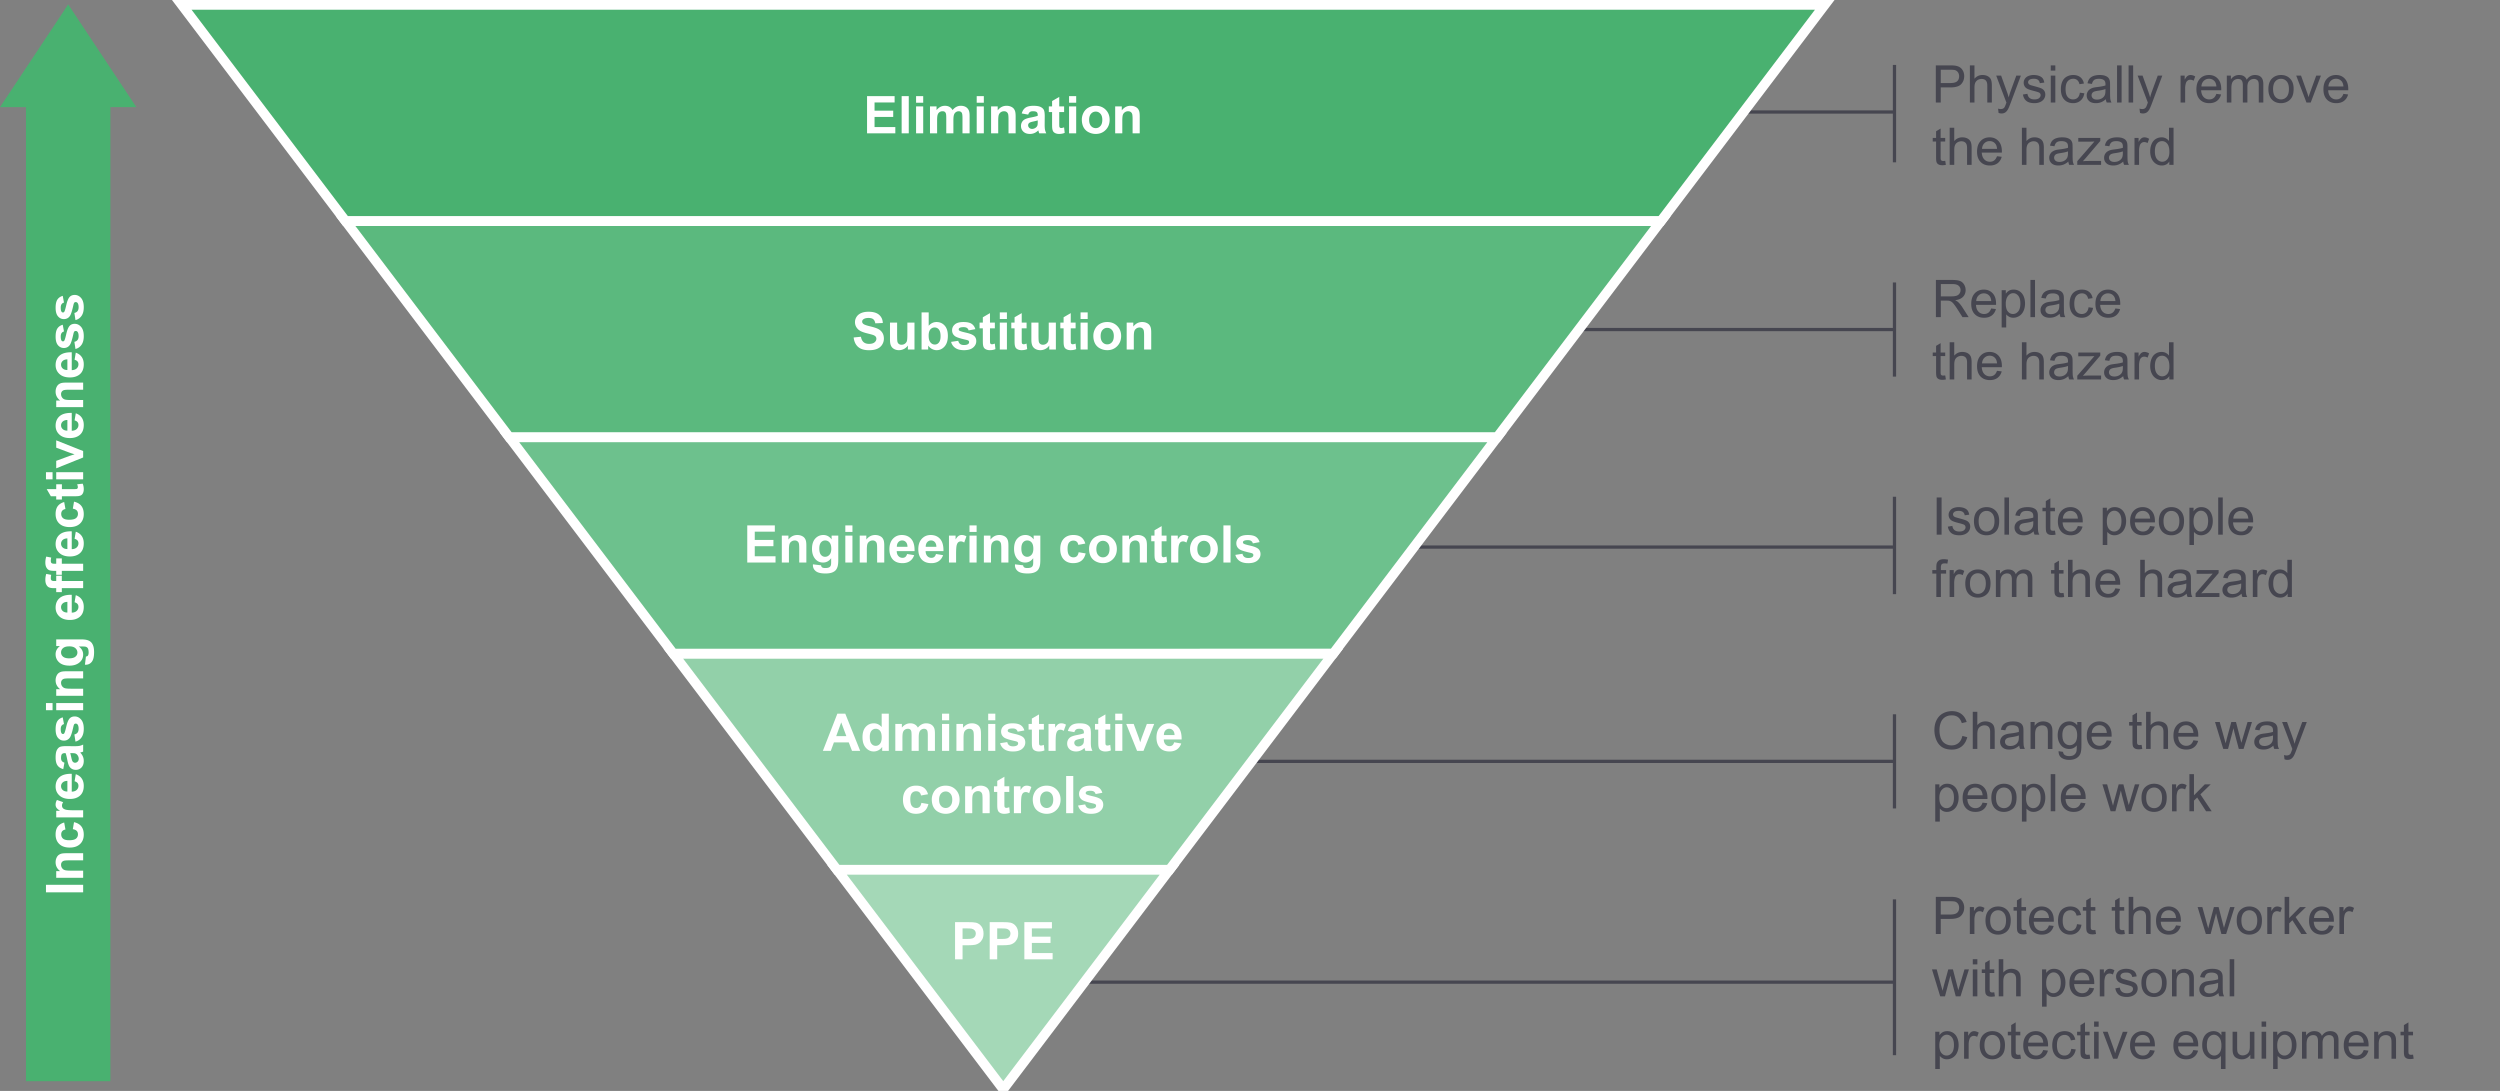 <svg xmlns="http://www.w3.org/2000/svg" width="770" height="336" viewBox="0 0 770 336"><rect x="0" y="0" width="770" height="336" fill="#808080" stroke="none"/><g data-name="Web Lines" fill="none" stroke="#464650" stroke-miterlimit="10"><path d="M584 34.5h-58M583.5 20v30M584 101.5H477M583.5 87v29M584 168.5H428M583.5 153v30M584 234.5H370M583.5 220v29M584 302.5H325M583.5 277v48"/></g><g data-name="Grafiken"><path fill="#49b170" d="M106.437 68.1L55.981 1.5h506.038l-50.456 66.6H106.437z"/><path d="M559 3l-48.182 63.6H107.182L59 3h500m6.036-3H52.964l3.645 4.812 48.182 63.6.9 1.188h406.618l.9-1.188 48.182-63.6L565.036 0z" fill="#fff"/><path fill="#5bb97e" d="M156.892 134.7l-50.455-66.6h405.126l-50.455 66.6H156.892z"/><path d="M508.545 69.6l-48.182 63.6H157.636l-48.182-63.6h399.091m6.036-3H103.418l3.645 4.812 48.182 63.6.9 1.188h305.71l.9-1.188 48.182-63.6 3.645-4.812z" fill="#fff"/><path fill="#92d0a9" d="M257.8 267.9l-50.455-66.6h203.31L360.2 267.9H257.8z"/><path d="M407.636 202.8l-48.182 63.6H258.545l-48.182-63.6h197.273m6.036-3H204.327l3.645 4.812 48.182 63.6.9 1.188h103.891l.9-1.188 48.182-63.6 3.645-4.812z" fill="#fff"/><g><path fill="#a4d8b7" d="M257.8 267.9h102.4L309 335.484 257.8 267.9z"/><path d="M357.182 269.4L309 333l-48.182-63.6h96.363m6.036-3H254.781l3.645 4.812 48.182 63.6 2.391 3.157 2.391-3.157 48.182-63.6 3.645-4.812z" fill="#fff"/></g><g><path fill="#6dc18d" d="M207.346 201.3l-50.455-66.6h304.218l-50.455 66.6H207.346z"/><path d="M458.091 136.2l-48.182 63.6H208.091l-48.182-63.6h298.182m6.036-3H153.873l3.645 4.812 48.182 63.6.9 1.188h204.8l.9-1.188 48.182-63.6 3.645-4.812z" fill="#fff"/></g><path fill="#49b170" d="M42 33L21 1.36 0 33h8v300h26V33h8z"/></g><g data-name="EN WEB"><g fill="#fff"><path d="M267.051 41.066V29.613h8.492v1.938h-6.18v2.539h5.75v1.93h-5.75v3.117h6.398v1.93h-8.711zM277.707 41.066V29.613h2.195v11.453h-2.195zM282.152 31.645v-2.031h2.195v2.031h-2.195zm0 9.422V32.77h2.195v8.297h-2.195zM286.434 32.77h2.023v1.133c.724-.88 1.586-1.32 2.586-1.32.531 0 .992.109 1.383.328s.711.549.961.992c.364-.443.758-.773 1.18-.992s.872-.328 1.352-.328c.609 0 1.125.124 1.547.371s.737.611.945 1.09c.151.354.227.927.227 1.719v5.305h-2.195v-4.742c0-.823-.075-1.354-.227-1.594-.203-.312-.516-.469-.938-.469-.308 0-.597.094-.867.281s-.466.462-.586.824-.18.934-.18 1.715v3.984h-2.195V36.52c0-.807-.039-1.328-.117-1.562s-.199-.409-.363-.523-.387-.172-.668-.172c-.339 0-.644.091-.914.273s-.465.445-.582.789-.176.914-.176 1.711v4.031h-2.195V32.77zM300.824 31.645v-2.031h2.195v2.031h-2.195zm0 9.422V32.77h2.195v8.297h-2.195zM312.816 41.066h-2.195v-4.234c0-.896-.047-1.475-.141-1.738s-.246-.467-.457-.613-.465-.219-.762-.219c-.38 0-.722.104-1.023.312s-.509.484-.621.828-.168.979-.168 1.906v3.758h-2.195v-8.297h2.039v1.219c.724-.938 1.636-1.406 2.734-1.406.484 0 .927.087 1.328.262s.704.397.91.668.349.578.43.922.121.836.121 1.477v5.156zM316.684 35.301l-1.992-.359c.224-.802.609-1.396 1.156-1.781s1.359-.578 2.438-.578c.979 0 1.708.116 2.188.348s.816.526 1.012.883.293 1.012.293 1.965l-.023 2.562c0 .729.035 1.267.105 1.613s.202.717.395 1.113h-2.172a7.722 7.722 0 01-.211-.648 3.591 3.591 0 00-.078-.258c-.375.365-.776.638-1.203.82s-.883.273-1.367.273c-.854 0-1.527-.232-2.02-.695s-.738-1.049-.738-1.758c0-.469.112-.887.336-1.254s.538-.648.941-.844.985-.366 1.746-.512c1.026-.193 1.737-.373 2.133-.539v-.219c0-.422-.104-.723-.312-.902s-.602-.27-1.18-.27c-.391 0-.695.077-.914.23s-.396.423-.531.809zm2.938 1.781c-.281.094-.727.206-1.336.336s-1.008.258-1.195.383c-.286.203-.43.461-.43.773 0 .307.114.573.344.797s.521.336.875.336c.396 0 .773-.13 1.133-.391.266-.198.44-.44.523-.727.058-.188.086-.544.086-1.07v-.438zM327.746 32.77v1.75h-1.5v3.344c0 .677.015 1.072.043 1.184s.094.205.195.277.226.109.371.109c.203 0 .497-.07.883-.211l.188 1.703c-.511.219-1.089.328-1.734.328-.396 0-.753-.066-1.07-.199s-.551-.305-.699-.516-.251-.496-.309-.855c-.047-.255-.07-.771-.07-1.547V34.52h-1.008v-1.75h1.008v-1.648l2.203-1.281v2.93h1.5zM329.27 31.645v-2.031h2.195v2.031h-2.195zm0 9.422V32.77h2.195v8.297h-2.195zM333.207 36.801c0-.729.18-1.435.539-2.117s.868-1.203 1.527-1.562 1.395-.539 2.207-.539c1.255 0 2.284.408 3.086 1.223s1.203 1.845 1.203 3.09c0 1.255-.405 2.295-1.215 3.121s-1.829 1.238-3.059 1.238c-.761 0-1.485-.172-2.176-.516s-1.215-.848-1.574-1.512-.539-1.473-.539-2.426zm2.25.117c0 .823.195 1.453.586 1.891s.872.656 1.445.656 1.054-.219 1.441-.656.582-1.073.582-1.906c0-.812-.194-1.438-.582-1.875s-.868-.656-1.441-.656-1.055.219-1.445.656-.586 1.068-.586 1.891zM351.035 41.066h-2.195v-4.234c0-.896-.047-1.475-.141-1.738s-.246-.467-.457-.613-.465-.219-.762-.219c-.38 0-.722.104-1.023.312s-.509.484-.621.828-.168.979-.168 1.906v3.758h-2.195v-8.297h2.039v1.219c.724-.938 1.636-1.406 2.734-1.406.484 0 .927.087 1.328.262s.704.397.91.668.349.578.43.922.121.836.121 1.477v5.156z"/></g><g fill="#fff"><path d="M262.922 103.94l2.25-.219c.136.755.41 1.31.824 1.664s.973.531 1.676.531c.745 0 1.306-.158 1.684-.473s.566-.684.566-1.105c0-.271-.079-.501-.238-.691s-.437-.355-.832-.496c-.271-.094-.888-.26-1.852-.5-1.239-.307-2.109-.685-2.609-1.133-.703-.63-1.055-1.398-1.055-2.305 0-.583.165-1.129.496-1.637s.808-.895 1.43-1.16 1.374-.398 2.254-.398c1.438 0 2.52.315 3.246.945s1.108 1.471 1.145 2.523l-2.312.102c-.099-.588-.312-1.012-.637-1.27s-.813-.387-1.465-.387c-.672 0-1.198.138-1.578.414a.834.834 0 00-.367.711c0 .271.114.502.344.695.292.245 1 .5 2.125.766s1.957.541 2.496.824.961.672 1.266 1.164.457 1.1.457 1.824c0 .656-.183 1.271-.547 1.844s-.88.999-1.547 1.277c-.667.278-1.497.418-2.492.418-1.448 0-2.56-.334-3.336-1.004s-1.239-1.645-1.391-2.926zM279.625 107.667v-1.242a3.193 3.193 0 01-1.191 1.047 3.343 3.343 0 01-1.559.383c-.558 0-1.058-.123-1.5-.367s-.763-.588-.961-1.031-.297-1.055-.297-1.836v-5.25h2.195v3.812c0 1.167.04 1.881.121 2.145s.228.471.441.625.484.23.812.23c.375 0 .711-.103 1.008-.309s.5-.461.609-.766.164-1.051.164-2.238v-3.5h2.195v8.297h-2.039zM283.844 107.667V96.214h2.195v4.125c.677-.771 1.479-1.156 2.406-1.156 1.011 0 1.847.366 2.508 1.098s.992 1.783.992 3.152c0 1.417-.337 2.508-1.012 3.273s-1.493 1.148-2.457 1.148c-.474 0-.941-.119-1.402-.355s-.858-.587-1.191-1.051v1.219h-2.039zm2.18-4.328c0 .859.136 1.495.406 1.906.38.583.886.875 1.516.875.484 0 .897-.207 1.238-.621s.512-1.066.512-1.957c0-.948-.172-1.631-.516-2.051s-.784-.629-1.32-.629c-.526 0-.964.205-1.312.613s-.523 1.03-.523 1.863zM292.938 105.299l2.203-.336c.094.427.284.751.57.973s.688.332 1.203.332c.567 0 .995-.104 1.281-.312a.7.7 0 00.289-.586.576.576 0 00-.156-.414c-.109-.104-.354-.201-.734-.289-1.771-.391-2.894-.748-3.367-1.07-.656-.448-.984-1.07-.984-1.867 0-.719.284-1.323.852-1.812s1.448-.734 2.641-.734c1.136 0 1.979.185 2.531.555s.933.917 1.141 1.641l-2.07.383c-.089-.323-.257-.57-.504-.742s-.601-.258-1.059-.258c-.578 0-.992.081-1.242.242a.52.52 0 00-.25.445c0 .156.073.289.219.398.198.146.882.352 2.051.617s1.985.591 2.449.977c.458.391.688.935.688 1.633 0 .76-.317 1.414-.953 1.961s-1.575.82-2.82.82c-1.13 0-2.024-.229-2.684-.688s-1.09-1.081-1.293-1.867zM306.414 99.37v1.75h-1.5v3.344c0 .677.015 1.072.043 1.184s.094.205.195.277.226.109.371.109c.203 0 .497-.07.883-.211l.188 1.703c-.511.219-1.089.328-1.734.328-.396 0-.753-.066-1.07-.199s-.551-.305-.699-.516-.251-.496-.309-.855c-.047-.255-.07-.771-.07-1.547v-3.617h-1.008v-1.75h1.008v-1.648l2.203-1.281v2.93h1.5zM307.938 98.245v-2.031h2.195v2.031h-2.195zm0 9.422V99.37h2.195v8.297h-2.195zM316.188 99.37v1.75h-1.5v3.344c0 .677.015 1.072.043 1.184s.094.205.195.277.226.109.371.109c.203 0 .497-.07.883-.211l.188 1.703c-.511.219-1.089.328-1.734.328-.396 0-.753-.066-1.07-.199s-.551-.305-.699-.516-.251-.496-.309-.855c-.047-.255-.07-.771-.07-1.547v-3.617h-1.008v-1.75h1.008v-1.648l2.203-1.281v2.93h1.5zM323.172 107.667v-1.242a3.193 3.193 0 01-1.191 1.047 3.343 3.343 0 01-1.559.383c-.558 0-1.058-.123-1.5-.367s-.763-.588-.961-1.031-.297-1.055-.297-1.836v-5.25h2.195v3.812c0 1.167.04 1.881.121 2.145s.228.471.441.625.484.23.812.23c.375 0 .711-.103 1.008-.309s.5-.461.609-.766.164-1.051.164-2.238v-3.5h2.195v8.297h-2.039zM331.289 99.37v1.75h-1.5v3.344c0 .677.015 1.072.043 1.184s.094.205.195.277.226.109.371.109c.203 0 .497-.07.883-.211l.188 1.703c-.511.219-1.089.328-1.734.328-.396 0-.753-.066-1.07-.199s-.551-.305-.699-.516-.251-.496-.309-.855c-.047-.255-.07-.771-.07-1.547v-3.617h-1.008v-1.75h1.008v-1.648l2.203-1.281v2.93h1.5zM332.812 98.245v-2.031h2.195v2.031h-2.195zm0 9.422V99.37h2.195v8.297h-2.195zM336.75 103.401c0-.729.18-1.435.539-2.117s.868-1.203 1.527-1.562 1.395-.539 2.207-.539c1.255 0 2.284.408 3.086 1.223s1.203 1.845 1.203 3.09c0 1.255-.405 2.295-1.215 3.121s-1.829 1.238-3.059 1.238c-.761 0-1.485-.172-2.176-.516s-1.215-.848-1.574-1.512-.539-1.473-.539-2.426zm2.25.117c0 .823.195 1.453.586 1.891s.872.656 1.445.656 1.054-.219 1.441-.656.582-1.073.582-1.906c0-.812-.194-1.438-.582-1.875s-.868-.656-1.441-.656-1.055.219-1.445.656-.586 1.068-.586 1.891zM354.578 107.667h-2.195v-4.234c0-.896-.047-1.475-.141-1.738s-.246-.467-.457-.613-.465-.219-.762-.219c-.38 0-.722.104-1.023.312s-.509.484-.621.828-.168.979-.168 1.906v3.758h-2.195V99.37h2.039v1.219c.724-.938 1.636-1.406 2.734-1.406.484 0 .927.087 1.328.262s.704.397.91.668.349.578.43.922.121.836.121 1.477v5.156z"/></g><g fill="#fff"><path d="M230.156 173.266v-11.453h8.492v1.938h-6.18v2.539h5.75v1.93h-5.75v3.117h6.398v1.93h-8.711zM248.359 173.266h-2.195v-4.234c0-.896-.047-1.475-.141-1.738a1.22 1.22 0 00-.457-.613 1.306 1.306 0 00-.762-.219c-.38 0-.722.104-1.023.312-.302.208-.509.484-.621.828s-.168.979-.168 1.906v3.758h-2.195v-8.297h2.039v1.219c.724-.938 1.636-1.406 2.734-1.406.484 0 .927.087 1.328.262.401.175.704.397.91.668.206.271.349.578.43.922s.121.836.121 1.477v5.156zM250.383 173.813l2.508.305c.042.292.138.492.289.602.208.156.536.234.984.234.573 0 1.003-.086 1.289-.258.192-.115.339-.299.438-.555.067-.182.102-.518.102-1.008v-1.211c-.656.896-1.484 1.344-2.484 1.344-1.114 0-1.997-.471-2.648-1.414-.511-.745-.766-1.672-.766-2.781 0-1.391.335-2.453 1.004-3.188s1.501-1.102 2.496-1.102c1.026 0 1.872.451 2.539 1.352v-1.164h2.055v7.445c0 .979-.081 1.711-.242 2.195s-.388.865-.68 1.141-.681.492-1.168.648-1.103.234-1.848.234c-1.406 0-2.403-.241-2.992-.723s-.883-1.092-.883-1.832c0-.073.003-.162.008-.266zm1.961-4.867c0 .88.171 1.525.512 1.934.341.409.762.613 1.262.613.536 0 .989-.209 1.359-.629.37-.419.555-1.04.555-1.863 0-.859-.177-1.497-.531-1.914a1.687 1.687 0 00-1.344-.625c-.526 0-.96.205-1.301.613-.341.409-.512 1.033-.512 1.871zM260.359 163.844v-2.031h2.195v2.031h-2.195zm0 9.422v-8.297h2.195v8.297h-2.195zM272.352 173.266h-2.195v-4.234c0-.896-.047-1.475-.141-1.738a1.22 1.22 0 00-.457-.613 1.306 1.306 0 00-.762-.219c-.38 0-.722.104-1.023.312-.302.208-.509.484-.621.828s-.168.979-.168 1.906v3.758h-2.195v-8.297h2.039v1.219c.724-.938 1.636-1.406 2.734-1.406.484 0 .927.087 1.328.262.401.175.704.397.91.668.206.271.349.578.43.922s.121.836.121 1.477v5.156zM279.383 170.625l2.188.367c-.281.802-.726 1.413-1.332 1.832-.606.419-1.366.629-2.277.629-1.442 0-2.511-.471-3.203-1.414-.547-.755-.82-1.708-.82-2.859 0-1.375.359-2.452 1.078-3.23.719-.778 1.628-1.168 2.727-1.168 1.234 0 2.208.408 2.922 1.223.714.815 1.055 2.064 1.023 3.746h-5.5c.016.651.192 1.158.531 1.52.339.362.761.543 1.266.543.344 0 .633-.094.867-.281s.411-.489.531-.906zm.125-2.219c-.016-.635-.18-1.118-.492-1.449a1.508 1.508 0 00-1.141-.496 1.53 1.53 0 00-1.188.523c-.312.349-.466.823-.461 1.422h3.281zM288.281 170.625l2.188.367c-.281.802-.726 1.413-1.332 1.832-.606.419-1.366.629-2.277.629-1.442 0-2.511-.471-3.203-1.414-.547-.755-.82-1.708-.82-2.859 0-1.375.359-2.452 1.078-3.23.719-.778 1.628-1.168 2.727-1.168 1.234 0 2.208.408 2.922 1.223.714.815 1.055 2.064 1.023 3.746h-5.5c.016.651.192 1.158.531 1.52.339.362.761.543 1.266.543.344 0 .633-.094.867-.281s.411-.489.531-.906zm.125-2.219c-.016-.635-.18-1.118-.492-1.449a1.508 1.508 0 00-1.141-.496 1.53 1.53 0 00-1.188.523c-.312.349-.466.823-.461 1.422h3.281zM294.477 173.266h-2.195v-8.297h2.039v1.18c.349-.557.663-.924.941-1.102a1.73 1.73 0 01.949-.266c.5 0 .981.138 1.445.414l-.68 1.914c-.37-.239-.714-.359-1.031-.359-.308 0-.567.085-.781.254-.214.169-.382.476-.504.918-.122.443-.184 1.37-.184 2.781v2.562zM298.602 163.844v-2.031h2.195v2.031h-2.195zm0 9.422v-8.297h2.195v8.297h-2.195zM310.594 173.266h-2.195v-4.234c0-.896-.047-1.475-.141-1.738a1.22 1.22 0 00-.457-.613 1.306 1.306 0 00-.762-.219c-.38 0-.722.104-1.023.312-.302.208-.509.484-.621.828s-.168.979-.168 1.906v3.758h-2.195v-8.297h2.039v1.219c.724-.938 1.636-1.406 2.734-1.406.484 0 .927.087 1.328.262.401.175.704.397.91.668.206.271.349.578.43.922s.121.836.121 1.477v5.156zM312.617 173.813l2.508.305c.042.292.138.492.289.602.208.156.536.234.984.234.573 0 1.003-.086 1.289-.258.192-.115.339-.299.438-.555.067-.182.102-.518.102-1.008v-1.211c-.656.896-1.484 1.344-2.484 1.344-1.114 0-1.997-.471-2.648-1.414-.511-.745-.766-1.672-.766-2.781 0-1.391.335-2.453 1.004-3.188s1.501-1.102 2.496-1.102c1.026 0 1.872.451 2.539 1.352v-1.164h2.055v7.445c0 .979-.081 1.711-.242 2.195s-.388.865-.68 1.141-.681.492-1.168.648-1.103.234-1.848.234c-1.406 0-2.403-.241-2.992-.723s-.883-1.092-.883-1.832c0-.073.003-.162.008-.266zm1.961-4.867c0 .88.171 1.525.512 1.934.341.409.762.613 1.262.613.536 0 .989-.209 1.359-.629.37-.419.555-1.04.555-1.863 0-.859-.177-1.497-.531-1.914a1.687 1.687 0 00-1.344-.625c-.526 0-.96.205-1.301.613-.341.409-.512 1.033-.512 1.871zM334.273 167.422l-2.164.391c-.073-.432-.238-.758-.496-.977s-.593-.328-1.004-.328c-.547 0-.983.189-1.309.566-.325.378-.488 1.009-.488 1.895 0 .984.165 1.68.496 2.086s.774.609 1.332.609c.417 0 .758-.118 1.023-.355.266-.237.453-.645.562-1.223l2.156.367c-.224.99-.653 1.737-1.289 2.242-.636.505-1.487.758-2.555.758-1.214 0-2.181-.383-2.902-1.148s-1.082-1.825-1.082-3.18c0-1.37.362-2.436 1.086-3.199.724-.763 1.703-1.145 2.938-1.145 1.011 0 1.813.218 2.41.652.597.435 1.024 1.098 1.285 1.988zM335.43 169c0-.729.18-1.435.539-2.117.359-.682.868-1.203 1.527-1.562s1.395-.539 2.207-.539c1.255 0 2.284.408 3.086 1.223.802.815 1.203 1.845 1.203 3.09 0 1.255-.405 2.296-1.215 3.121-.81.826-1.829 1.238-3.059 1.238-.761 0-1.485-.172-2.176-.516s-1.215-.848-1.574-1.512-.539-1.473-.539-2.426zm2.25.117c0 .823.195 1.453.586 1.891s.872.656 1.445.656 1.054-.219 1.441-.656.582-1.073.582-1.906c0-.812-.194-1.438-.582-1.875s-.868-.656-1.441-.656-1.055.219-1.445.656-.586 1.068-.586 1.891zM353.258 173.266h-2.195v-4.234c0-.896-.047-1.475-.141-1.738a1.22 1.22 0 00-.457-.613 1.306 1.306 0 00-.762-.219c-.38 0-.722.104-1.023.312-.302.208-.509.484-.621.828s-.168.979-.168 1.906v3.758h-2.195v-8.297h2.039v1.219c.724-.938 1.636-1.406 2.734-1.406.484 0 .927.087 1.328.262.401.175.704.397.91.668.206.271.349.578.43.922s.121.836.121 1.477v5.156zM359.289 164.969v1.75h-1.5v3.344c0 .677.015 1.072.043 1.184a.478.478 0 00.195.277.621.621 0 00.371.109c.203 0 .497-.07.883-.211l.188 1.703c-.511.219-1.089.328-1.734.328-.396 0-.753-.066-1.07-.199s-.551-.305-.699-.516-.251-.496-.309-.855c-.047-.255-.07-.771-.07-1.547v-3.617h-1.008v-1.75h1.008v-1.648l2.203-1.281v2.93h1.5zM362.914 173.266h-2.195v-8.297h2.039v1.18c.349-.557.663-.924.941-1.102a1.73 1.73 0 01.949-.266c.5 0 .981.138 1.445.414l-.68 1.914c-.37-.239-.714-.359-1.031-.359-.308 0-.567.085-.781.254-.214.169-.382.476-.504.918-.122.443-.184 1.37-.184 2.781v2.562zM366.531 169c0-.729.18-1.435.539-2.117.359-.682.868-1.203 1.527-1.562s1.395-.539 2.207-.539c1.255 0 2.284.408 3.086 1.223.802.815 1.203 1.845 1.203 3.09 0 1.255-.405 2.296-1.215 3.121-.81.826-1.829 1.238-3.059 1.238-.761 0-1.485-.172-2.176-.516s-1.215-.848-1.574-1.512-.539-1.473-.539-2.426zm2.25.117c0 .823.195 1.453.586 1.891s.872.656 1.445.656 1.054-.219 1.441-.656.582-1.073.582-1.906c0-.812-.194-1.438-.582-1.875s-.868-.656-1.441-.656-1.055.219-1.445.656-.586 1.068-.586 1.891zM376.812 173.266v-11.453h2.195v11.453h-2.195zM380.484 170.899l2.203-.336c.094.427.284.751.57.973.286.222.688.332 1.203.332.567 0 .995-.104 1.281-.312a.7.7 0 00.289-.586.576.576 0 00-.156-.414c-.109-.104-.354-.2-.734-.289-1.771-.391-2.894-.747-3.367-1.07-.656-.448-.984-1.07-.984-1.867 0-.719.284-1.323.852-1.812.567-.489 1.448-.734 2.641-.734 1.136 0 1.979.185 2.531.555.552.37.933.917 1.141 1.641l-2.07.383c-.089-.323-.257-.57-.504-.742s-.601-.258-1.059-.258c-.578 0-.992.081-1.242.242a.52.52 0 00-.25.445c0 .156.073.289.219.398.198.146.882.352 2.051.617s1.985.591 2.449.977c.458.391.688.935.688 1.633 0 .761-.317 1.414-.953 1.961s-1.575.82-2.82.82c-1.13 0-2.024-.229-2.684-.688a3.166 3.166 0 01-1.293-1.867z"/></g><g fill="#fff"><path d="M264.934 231.266h-2.516l-1-2.602h-4.578l-.945 2.602h-2.453l4.461-11.453h2.445l4.586 11.453zm-4.258-4.531l-1.578-4.25-1.547 4.25h3.125zM273.754 231.266h-2.039v-1.219c-.339.474-.738.827-1.199 1.059a3.088 3.088 0 01-1.395.348c-.953 0-1.77-.384-2.449-1.152s-1.02-1.84-1.02-3.215c0-1.406.331-2.475.992-3.207s1.497-1.098 2.508-1.098c.927 0 1.729.385 2.406 1.156v-4.125h2.195v11.453zm-5.859-4.328c0 .885.122 1.526.367 1.922.354.573.849.859 1.484.859.505 0 .935-.215 1.289-.645s.531-1.072.531-1.926c0-.953-.172-1.639-.516-2.059s-.784-.629-1.32-.629c-.521 0-.957.207-1.309.621s-.527 1.033-.527 1.855zM275.754 222.969h2.023v1.133c.724-.88 1.586-1.32 2.586-1.32.531 0 .992.109 1.383.328s.711.549.961.992c.364-.443.758-.773 1.18-.992s.872-.328 1.352-.328c.609 0 1.125.124 1.547.371s.737.611.945 1.09c.151.354.227.927.227 1.719v5.305h-2.195v-4.742c0-.823-.075-1.354-.227-1.594-.203-.312-.516-.469-.938-.469-.308 0-.597.094-.867.281s-.466.462-.586.824-.18.934-.18 1.715v3.984h-2.195v-4.547c0-.807-.039-1.328-.117-1.562s-.199-.409-.363-.523-.387-.172-.668-.172c-.339 0-.644.091-.914.273s-.465.445-.582.789-.176.914-.176 1.711v4.031h-2.195v-8.297zM290.145 221.844v-2.031h2.195v2.031h-2.195zm0 9.422v-8.297h2.195v8.297h-2.195zM302.137 231.266h-2.195v-4.234c0-.896-.047-1.475-.141-1.738s-.246-.467-.457-.613-.465-.219-.762-.219c-.38 0-.722.104-1.023.312s-.509.484-.621.828-.168.979-.168 1.906v3.758h-2.195v-8.297h2.039v1.219c.724-.938 1.636-1.406 2.734-1.406.484 0 .927.087 1.328.262s.704.397.91.668.349.578.43.922.121.836.121 1.477v5.156zM304.363 221.844v-2.031h2.195v2.031h-2.195zm0 9.422v-8.297h2.195v8.297h-2.195zM308.035 228.899l2.203-.336c.094.427.284.751.57.973s.688.332 1.203.332c.567 0 .995-.104 1.281-.312a.7.7 0 00.289-.586.576.576 0 00-.156-.414c-.109-.104-.354-.201-.734-.289-1.771-.391-2.894-.748-3.367-1.07-.656-.448-.984-1.07-.984-1.867 0-.719.284-1.323.852-1.812s1.448-.734 2.641-.734c1.136 0 1.979.185 2.531.555s.933.917 1.141 1.641l-2.07.383c-.089-.323-.257-.57-.504-.742s-.601-.258-1.059-.258c-.578 0-.992.081-1.242.242a.52.52 0 00-.25.445c0 .156.073.289.219.398.198.146.882.352 2.051.617s1.985.591 2.449.977c.458.391.688.935.688 1.633 0 .76-.317 1.414-.953 1.961s-1.575.82-2.82.82c-1.13 0-2.024-.229-2.684-.688s-1.09-1.081-1.293-1.867zM321.512 222.969v1.75h-1.5v3.344c0 .677.015 1.072.043 1.184s.094.205.195.277.226.109.371.109c.203 0 .497-.07.883-.211l.188 1.703c-.511.219-1.089.328-1.734.328-.396 0-.753-.066-1.07-.199s-.551-.305-.699-.516-.251-.496-.309-.855c-.047-.255-.07-.771-.07-1.547v-3.617h-1.008v-1.75h1.008v-1.648l2.203-1.281v2.93h1.5zM325.137 231.266h-2.195v-8.297h2.039v1.18c.349-.557.663-.924.941-1.102s.595-.266.949-.266c.5 0 .981.138 1.445.414l-.68 1.914c-.37-.24-.714-.359-1.031-.359-.308 0-.567.084-.781.254s-.382.475-.504.918-.184 1.37-.184 2.781v2.562zM330.902 225.5l-1.992-.359c.224-.802.609-1.396 1.156-1.781s1.359-.578 2.438-.578c.979 0 1.708.116 2.188.348s.816.526 1.012.883.293 1.012.293 1.965l-.023 2.562c0 .729.035 1.267.105 1.613s.202.717.395 1.113h-2.172a7.722 7.722 0 01-.211-.648 3.591 3.591 0 00-.078-.258c-.375.365-.776.638-1.203.82s-.883.273-1.367.273c-.854 0-1.527-.232-2.02-.695s-.738-1.049-.738-1.758c0-.469.112-.887.336-1.254s.538-.648.941-.844.985-.366 1.746-.512c1.026-.193 1.737-.373 2.133-.539v-.219c0-.422-.104-.723-.312-.902s-.602-.27-1.18-.27c-.391 0-.695.077-.914.23s-.396.423-.531.809zm2.938 1.781c-.281.094-.727.206-1.336.336s-1.008.258-1.195.383c-.286.203-.43.461-.43.773 0 .307.114.573.344.797s.521.336.875.336c.396 0 .773-.13 1.133-.391.266-.198.44-.44.523-.727.058-.188.086-.544.086-1.07v-.438zM341.965 222.969v1.75h-1.5v3.344c0 .677.015 1.072.043 1.184s.094.205.195.277.226.109.371.109c.203 0 .497-.07.883-.211l.188 1.703c-.511.219-1.089.328-1.734.328-.396 0-.753-.066-1.07-.199s-.551-.305-.699-.516-.251-.496-.309-.855c-.047-.255-.07-.771-.07-1.547v-3.617h-1.008v-1.75h1.008v-1.648l2.203-1.281v2.93h1.5zM343.488 221.844v-2.031h2.195v2.031h-2.195zm0 9.422v-8.297h2.195v8.297h-2.195zM350.215 231.266l-3.344-8.297h2.305l1.562 4.234.453 1.414c.12-.359.195-.596.227-.711.073-.234.151-.469.234-.703l1.578-4.234h2.258l-3.297 8.297h-1.977zM361.637 228.625l2.188.367c-.281.802-.726 1.413-1.332 1.832s-1.366.629-2.277.629c-1.442 0-2.511-.471-3.203-1.414-.547-.755-.82-1.708-.82-2.859 0-1.375.359-2.452 1.078-3.23s1.628-1.168 2.727-1.168c1.234 0 2.208.408 2.922 1.223s1.055 2.064 1.023 3.746h-5.5c.016.651.192 1.158.531 1.52s.761.543 1.266.543c.344 0 .633-.094.867-.281s.411-.49.531-.906zm.125-2.219c-.016-.635-.18-1.119-.492-1.449s-.692-.496-1.141-.496c-.479 0-.875.174-1.188.523s-.466.823-.461 1.422h3.281zM285.836 244.622l-2.164.391c-.073-.432-.238-.758-.496-.977s-.593-.328-1.004-.328c-.547 0-.983.189-1.309.566-.325.378-.488 1.009-.488 1.895 0 .984.165 1.68.496 2.086s.774.609 1.332.609c.417 0 .758-.118 1.023-.355.266-.237.453-.645.562-1.223l2.156.367c-.224.99-.653 1.737-1.289 2.242-.636.505-1.487.758-2.555.758-1.214 0-2.181-.383-2.902-1.148s-1.082-1.825-1.082-3.18c0-1.37.362-2.436 1.086-3.199.724-.763 1.703-1.145 2.938-1.145 1.011 0 1.813.218 2.41.652.597.435 1.024 1.098 1.285 1.988zM286.992 246.2c0-.729.18-1.435.539-2.117.359-.682.868-1.203 1.527-1.562s1.395-.539 2.207-.539c1.255 0 2.284.408 3.086 1.223.802.815 1.203 1.845 1.203 3.09 0 1.255-.405 2.296-1.215 3.121-.81.826-1.829 1.238-3.059 1.238-.761 0-1.485-.172-2.176-.516s-1.215-.848-1.574-1.512-.539-1.473-.539-2.426zm2.25.117c0 .823.195 1.453.586 1.891s.872.656 1.445.656 1.054-.219 1.441-.656.582-1.073.582-1.906c0-.812-.194-1.438-.582-1.875s-.868-.656-1.441-.656-1.055.219-1.445.656-.586 1.068-.586 1.891zM304.82 250.466h-2.195v-4.234c0-.896-.047-1.475-.141-1.738a1.22 1.22 0 00-.457-.613 1.306 1.306 0 00-.762-.219c-.38 0-.722.104-1.023.312-.302.208-.509.484-.621.828s-.168.979-.168 1.906v3.758h-2.195v-8.297h2.039v1.219c.724-.938 1.636-1.406 2.734-1.406.484 0 .927.087 1.328.262.401.175.704.397.91.668.206.271.349.578.43.922s.121.836.121 1.477v5.156zM310.852 242.169v1.75h-1.5v3.344c0 .677.015 1.072.043 1.184a.478.478 0 00.195.277.621.621 0 00.371.109c.203 0 .497-.07.883-.211l.188 1.703c-.511.219-1.089.328-1.734.328-.396 0-.753-.066-1.07-.199s-.551-.305-.699-.516-.251-.496-.309-.855c-.047-.255-.07-.771-.07-1.547v-3.617h-1.008v-1.75h1.008v-1.648l2.203-1.281v2.93h1.5zM314.477 250.466h-2.195v-8.297h2.039v1.18c.349-.557.663-.924.941-1.102a1.73 1.73 0 01.949-.266c.5 0 .981.138 1.445.414l-.68 1.914c-.37-.239-.714-.359-1.031-.359-.308 0-.567.085-.781.254-.214.169-.382.476-.504.918-.122.443-.184 1.37-.184 2.781v2.562zM318.094 246.2c0-.729.18-1.435.539-2.117.359-.682.868-1.203 1.527-1.562s1.395-.539 2.207-.539c1.255 0 2.284.408 3.086 1.223.802.815 1.203 1.845 1.203 3.09 0 1.255-.405 2.296-1.215 3.121-.81.826-1.829 1.238-3.059 1.238-.761 0-1.485-.172-2.176-.516s-1.215-.848-1.574-1.512-.539-1.473-.539-2.426zm2.25.117c0 .823.195 1.453.586 1.891s.872.656 1.445.656 1.054-.219 1.441-.656.582-1.073.582-1.906c0-.812-.194-1.438-.582-1.875s-.868-.656-1.441-.656-1.055.219-1.445.656-.586 1.068-.586 1.891zM328.375 250.466v-11.453h2.195v11.453h-2.195zM332.047 248.099l2.203-.336c.094.427.284.751.57.973.286.222.688.332 1.203.332.567 0 .995-.104 1.281-.312a.7.7 0 00.289-.586.576.576 0 00-.156-.414c-.109-.104-.354-.2-.734-.289-1.771-.391-2.894-.747-3.367-1.07-.656-.448-.984-1.07-.984-1.867 0-.719.284-1.323.852-1.812.567-.489 1.448-.734 2.641-.734 1.136 0 1.979.185 2.531.555.552.37.933.917 1.141 1.641l-2.07.383c-.089-.323-.257-.57-.504-.742s-.601-.258-1.059-.258c-.578 0-.992.081-1.242.242a.52.52 0 00-.25.445c0 .156.073.289.219.398.198.146.882.352 2.051.617s1.985.591 2.449.977c.458.391.688.935.688 1.633 0 .761-.317 1.414-.953 1.961s-1.575.82-2.82.82c-1.13 0-2.024-.229-2.684-.688a3.166 3.166 0 01-1.293-1.867z"/></g><g fill="#fff"><path d="M294.156 295.466v-11.453h3.711c1.406 0 2.323.057 2.75.172.656.172 1.206.545 1.648 1.121s.664 1.319.664 2.23c0 .703-.128 1.294-.383 1.773s-.579.855-.973 1.129-.793.455-1.199.543c-.552.109-1.352.164-2.398.164h-1.508v4.32h-2.312zm2.312-9.516v3.25h1.266c.911 0 1.521-.06 1.828-.18s.548-.307.723-.562.262-.552.262-.891c0-.417-.122-.76-.367-1.031s-.555-.44-.93-.508c-.276-.052-.831-.078-1.664-.078h-1.117zM304.828 295.466v-11.453h3.711c1.406 0 2.323.057 2.75.172.656.172 1.206.545 1.648 1.121s.664 1.319.664 2.23c0 .703-.128 1.294-.383 1.773s-.579.855-.973 1.129-.793.455-1.199.543c-.552.109-1.352.164-2.398.164h-1.508v4.32h-2.312zm2.312-9.516v3.25h1.266c.911 0 1.521-.06 1.828-.18s.548-.307.723-.562.262-.552.262-.891c0-.417-.122-.76-.367-1.031s-.555-.44-.93-.508c-.276-.052-.831-.078-1.664-.078h-1.117zM315.5 295.466v-11.453h8.492v1.938h-6.18v2.539h5.75v1.93h-5.75v3.117h6.398v1.93h-8.711z"/></g><g fill="#464650"><path d="M596.234 31.586V20.133h4.32c.761 0 1.341.037 1.742.109.562.094 1.034.272 1.414.535.38.263.687.632.918 1.105.231.474.348.995.348 1.562 0 .974-.31 1.798-.93 2.473-.62.675-1.739 1.012-3.359 1.012h-2.938v4.656h-1.516zm1.516-6.008h2.961c.979 0 1.675-.182 2.086-.547.411-.365.617-.877.617-1.539 0-.479-.121-.889-.363-1.23a1.704 1.704 0 00-.957-.676c-.255-.068-.727-.102-1.414-.102h-2.93v4.094zM606.727 31.586V20.133h1.406v4.109c.656-.76 1.484-1.141 2.484-1.141.614 0 1.148.121 1.602.363s.777.577.973 1.004c.195.427.293 1.047.293 1.859v5.258h-1.406v-5.258c0-.703-.152-1.215-.457-1.535s-.735-.48-1.293-.48a2.28 2.28 0 00-1.176.324 1.83 1.83 0 00-.785.879c-.156.37-.234.88-.234 1.531v4.539h-1.406zM615.562 34.781l-.156-1.32c.308.083.575.125.805.125.312 0 .562-.052.75-.156.188-.104.341-.25.461-.438.089-.141.231-.49.43-1.047a8.45 8.45 0 01.125-.344l-3.148-8.312h1.516l1.727 4.805c.224.609.425 1.25.602 1.922.161-.646.354-1.276.578-1.891l1.773-4.836h1.406l-3.156 8.438c-.339.911-.602 1.539-.789 1.883-.25.463-.536.803-.859 1.02-.323.216-.708.324-1.156.324-.271 0-.573-.057-.906-.172zM623.062 29.11l1.391-.219c.078.557.296.984.652 1.281s.855.445 1.496.445c.646 0 1.125-.131 1.438-.395.312-.263.469-.572.469-.926a.853.853 0 00-.414-.75c-.192-.125-.672-.284-1.438-.477-1.031-.26-1.746-.486-2.145-.676-.398-.19-.7-.453-.906-.789s-.309-.707-.309-1.113c0-.37.085-.712.254-1.027.169-.315.399-.577.691-.785.219-.161.517-.298.895-.41a4.253 4.253 0 011.215-.168c.651 0 1.223.094 1.715.281s.855.441 1.09.762.396.749.484 1.285l-1.375.188c-.062-.427-.243-.76-.543-1-.3-.24-.723-.359-1.27-.359-.646 0-1.106.107-1.383.32-.276.214-.414.464-.414.75a.78.78 0 00.172.492c.114.151.294.276.539.375.141.052.555.172 1.242.359.995.266 1.688.483 2.082.652.394.169.702.416.926.738.224.323.336.724.336 1.203 0 .469-.137.91-.41 1.324s-.668.734-1.184.961-1.099.34-1.75.34c-1.078 0-1.899-.224-2.465-.672-.565-.448-.926-1.112-1.082-1.992zM631.633 21.75v-1.617h1.406v1.617h-1.406zm0 9.836v-8.297h1.406v8.297h-1.406zM640.594 28.547l1.383.18c-.151.953-.538 1.699-1.16 2.238s-1.387.809-2.293.809c-1.136 0-2.048-.371-2.738-1.113s-1.035-1.806-1.035-3.191c0-.896.148-1.68.445-2.352s.749-1.176 1.355-1.512 1.267-.504 1.98-.504c.901 0 1.638.228 2.211.684.573.456.94 1.103 1.102 1.941l-1.367.211c-.13-.557-.36-.977-.691-1.258s-.73-.422-1.199-.422c-.708 0-1.284.254-1.727.762s-.664 1.311-.664 2.41c0 1.115.214 1.925.641 2.43.427.505.984.758 1.672.758.552 0 1.013-.169 1.383-.508.37-.338.604-.859.703-1.562zM648.594 30.563c-.521.443-1.022.755-1.504.938s-.999.273-1.551.273c-.911 0-1.612-.223-2.102-.668s-.734-1.014-.734-1.707c0-.406.093-.777.277-1.113s.427-.605.727-.809.637-.357 1.012-.461c.276-.073.692-.143 1.25-.211 1.136-.135 1.972-.297 2.508-.484.005-.193.008-.315.008-.367 0-.573-.133-.977-.398-1.211-.359-.318-.894-.477-1.602-.477-.661 0-1.149.116-1.465.348-.315.232-.548.642-.699 1.23l-1.375-.188c.125-.588.331-1.064.617-1.426.286-.362.7-.641 1.242-.836s1.169-.293 1.883-.293c.708 0 1.284.083 1.727.25.442.167.769.376.977.629.208.253.354.572.438.957.047.24.07.672.07 1.297v1.875c0 1.307.03 2.134.09 2.48.06.346.179.678.355.996h-1.469a2.989 2.989 0 01-.281-1.023zm-.117-3.141c-.511.208-1.276.385-2.297.531-.578.083-.987.177-1.227.281a1.228 1.228 0 00-.555.457c-.13.201-.195.423-.195.668 0 .375.142.688.426.938s.699.375 1.246.375c.542 0 1.023-.118 1.445-.355.422-.237.731-.561.93-.973.151-.318.227-.786.227-1.406v-.516zM652.047 31.586V20.133h1.406v11.453h-1.406zM655.602 31.586V20.133h1.406v11.453h-1.406zM659.125 34.781l-.156-1.32c.308.083.575.125.805.125.312 0 .562-.052.75-.156.188-.104.341-.25.461-.438.089-.141.231-.49.43-1.047a8.45 8.45 0 01.125-.344l-3.148-8.312h1.516l1.727 4.805c.224.609.425 1.25.602 1.922.161-.646.354-1.276.578-1.891l1.773-4.836h1.406l-3.156 8.438c-.339.911-.602 1.539-.789 1.883-.25.463-.536.803-.859 1.02-.323.216-.708.324-1.156.324-.271 0-.573-.057-.906-.172zM671.617 31.586v-8.297h1.266v1.258c.323-.588.621-.977.895-1.164s.574-.281.902-.281c.474 0 .956.151 1.445.453l-.484 1.305a2.016 2.016 0 00-1.031-.305c-.308 0-.583.093-.828.277a1.498 1.498 0 00-.523.77 5.487 5.487 0 00-.234 1.641v4.344h-1.406zM682.641 28.914l1.453.18c-.229.849-.653 1.508-1.273 1.977s-1.411.703-2.375.703c-1.214 0-2.176-.374-2.887-1.121-.711-.747-1.066-1.795-1.066-3.145 0-1.396.359-2.479 1.078-3.25.719-.771 1.651-1.156 2.797-1.156 1.109 0 2.016.378 2.719 1.133.703.755 1.055 1.818 1.055 3.188 0 .083-.003.208-.008.375h-6.188c.052.912.31 1.609.773 2.094s1.042.727 1.734.727c.516 0 .956-.135 1.32-.406.364-.271.653-.703.867-1.297zm-4.617-2.273h4.633c-.062-.698-.239-1.221-.531-1.57-.448-.542-1.028-.812-1.742-.812-.646 0-1.188.216-1.629.648-.44.432-.684 1.01-.73 1.734zM685.859 31.586v-8.297h1.258v1.164a2.927 2.927 0 012.516-1.351c.614 0 1.118.128 1.512.383.394.255.671.612.832 1.07.656-.969 1.511-1.453 2.562-1.453.823 0 1.456.228 1.898.684.442.456.664 1.158.664 2.105v5.695h-1.398v-5.227c0-.562-.046-.967-.137-1.215a1.18 1.18 0 00-.496-.598 1.548 1.548 0 00-.844-.227c-.583 0-1.067.194-1.453.582-.386.388-.578 1.009-.578 1.863v4.82h-1.406v-5.391c0-.625-.114-1.094-.344-1.406s-.604-.469-1.125-.469c-.396 0-.762.104-1.098.312a1.77 1.77 0 00-.73.914c-.151.401-.227.979-.227 1.734v4.305h-1.406zM698.664 27.438c0-1.536.427-2.674 1.281-3.414.714-.615 1.583-.922 2.609-.922 1.141 0 2.073.374 2.797 1.121.724.748 1.086 1.78 1.086 3.098 0 1.068-.16 1.908-.48 2.52-.32.612-.786 1.087-1.398 1.426s-1.28.508-2.004.508c-1.161 0-2.101-.372-2.816-1.117-.716-.745-1.074-1.818-1.074-3.219zm1.445 0c0 1.062.231 1.858.695 2.387a2.229 2.229 0 001.75.793c.698 0 1.278-.266 1.742-.797s.695-1.341.695-2.43c0-1.026-.233-1.803-.699-2.332-.466-.529-1.046-.793-1.738-.793-.703 0-1.286.263-1.75.789-.464.526-.695 1.32-.695 2.383zM710.391 31.586l-3.156-8.297h1.484l1.781 4.969c.192.537.37 1.094.531 1.672.125-.438.3-.963.523-1.578l1.844-5.062h1.445l-3.141 8.297h-1.312zM721.766 28.914l1.453.18c-.229.849-.653 1.508-1.273 1.977s-1.411.703-2.375.703c-1.214 0-2.176-.374-2.887-1.121-.711-.747-1.066-1.795-1.066-3.145 0-1.396.359-2.479 1.078-3.25.719-.771 1.651-1.156 2.797-1.156 1.109 0 2.016.378 2.719 1.133.703.755 1.055 1.818 1.055 3.188 0 .083-.003.208-.008.375h-6.188c.052.912.31 1.609.773 2.094s1.042.727 1.734.727c.516 0 .956-.135 1.32-.406.364-.271.653-.703.867-1.297zm-4.617-2.273h4.633c-.062-.698-.239-1.221-.531-1.57-.448-.542-1.028-.812-1.742-.812-.646 0-1.188.216-1.629.648-.44.432-.684 1.01-.73 1.734zM599.125 49.528l.203 1.242a5.24 5.24 0 01-1.062.125c-.511 0-.906-.081-1.188-.242s-.479-.374-.594-.637c-.114-.263-.172-.816-.172-1.66v-4.773h-1.031v-1.094h1.031v-2.055l1.398-.844v2.898h1.414v1.094h-1.414v4.852c0 .401.024.659.074.773.05.115.13.206.242.273.112.068.272.102.48.102.156 0 .362-.018.617-.055zM600.5 50.786V39.333h1.406v4.109c.656-.76 1.484-1.141 2.484-1.141.614 0 1.148.121 1.602.363s.777.577.973 1.004c.195.427.293 1.047.293 1.859v5.258h-1.406v-5.258c0-.703-.152-1.215-.457-1.535s-.735-.48-1.293-.48a2.28 2.28 0 00-1.176.324 1.83 1.83 0 00-.785.879c-.156.37-.234.88-.234 1.531v4.539h-1.406zM615.078 48.114l1.453.18c-.229.849-.653 1.508-1.273 1.977s-1.411.703-2.375.703c-1.214 0-2.176-.374-2.887-1.121-.711-.747-1.066-1.795-1.066-3.145 0-1.396.359-2.479 1.078-3.25.719-.771 1.651-1.156 2.797-1.156 1.109 0 2.016.378 2.719 1.133.703.755 1.055 1.818 1.055 3.188 0 .083-.003.208-.008.375h-6.188c.052.912.31 1.609.773 2.094s1.042.727 1.734.727c.516 0 .956-.135 1.32-.406.364-.271.653-.703.867-1.297zm-4.617-2.273h4.633c-.062-.698-.239-1.221-.531-1.57-.448-.542-1.028-.812-1.742-.812-.646 0-1.188.216-1.629.648-.44.432-.684 1.01-.73 1.734zM622.742 50.786V39.333h1.406v4.109c.656-.76 1.484-1.141 2.484-1.141.614 0 1.148.121 1.602.363s.777.577.973 1.004c.195.427.293 1.047.293 1.859v5.258h-1.406v-5.258c0-.703-.152-1.215-.457-1.535s-.735-.48-1.293-.48a2.28 2.28 0 00-1.176.324 1.83 1.83 0 00-.785.879c-.156.37-.234.88-.234 1.531v4.539h-1.406zM637.055 49.763c-.521.443-1.022.755-1.504.938s-.999.273-1.551.273c-.911 0-1.612-.223-2.102-.668s-.734-1.014-.734-1.707c0-.406.093-.777.277-1.113s.427-.605.727-.809.637-.357 1.012-.461c.276-.073.692-.143 1.25-.211 1.136-.135 1.972-.297 2.508-.484.005-.193.008-.315.008-.367 0-.573-.133-.977-.398-1.211-.359-.318-.894-.477-1.602-.477-.661 0-1.149.116-1.465.348-.315.232-.548.642-.699 1.23l-1.375-.188c.125-.588.331-1.064.617-1.426.286-.362.7-.641 1.242-.836s1.169-.293 1.883-.293c.708 0 1.284.083 1.727.25.442.167.769.376.977.629.208.253.354.572.438.957.047.24.07.672.07 1.297v1.875c0 1.307.03 2.134.09 2.48.06.346.179.678.355.996h-1.469a2.989 2.989 0 01-.281-1.023zm-.117-3.141c-.511.208-1.276.385-2.297.531-.578.083-.987.177-1.227.281a1.228 1.228 0 00-.555.457c-.13.201-.195.423-.195.668 0 .375.142.688.426.938s.699.375 1.246.375c.542 0 1.023-.118 1.445-.355.422-.237.731-.561.93-.973.151-.318.227-.786.227-1.406v-.516zM639.797 50.786v-1.141l5.281-6.062c-.599.031-1.128.047-1.586.047h-3.383v-1.141h6.781v.93l-4.492 5.266-.867.961c.63-.047 1.222-.07 1.773-.07h3.836v1.211h-7.344zM653.953 49.763c-.521.443-1.022.755-1.504.938s-.999.273-1.551.273c-.911 0-1.612-.223-2.102-.668s-.734-1.014-.734-1.707c0-.406.093-.777.277-1.113s.427-.605.727-.809.637-.357 1.012-.461c.276-.073.692-.143 1.25-.211 1.136-.135 1.972-.297 2.508-.484.005-.193.008-.315.008-.367 0-.573-.133-.977-.398-1.211-.359-.318-.894-.477-1.602-.477-.661 0-1.149.116-1.465.348-.315.232-.548.642-.699 1.23l-1.375-.188c.125-.588.331-1.064.617-1.426.286-.362.7-.641 1.242-.836s1.169-.293 1.883-.293c.708 0 1.284.083 1.727.25.442.167.769.376.977.629.208.253.354.572.438.957.047.24.07.672.07 1.297v1.875c0 1.307.03 2.134.09 2.48.06.346.179.678.355.996h-1.469a2.989 2.989 0 01-.281-1.023zm-.117-3.141c-.511.208-1.276.385-2.297.531-.578.083-.987.177-1.227.281a1.228 1.228 0 00-.555.457c-.13.201-.195.423-.195.668 0 .375.142.688.426.938s.699.375 1.246.375c.542 0 1.023-.118 1.445-.355.422-.237.731-.561.93-.973.151-.318.227-.786.227-1.406v-.516zM657.422 50.786v-8.297h1.266v1.258c.323-.588.621-.977.895-1.164s.574-.281.902-.281c.474 0 .956.151 1.445.453l-.484 1.305a2.016 2.016 0 00-1.031-.305c-.308 0-.583.093-.828.277a1.498 1.498 0 00-.523.77 5.487 5.487 0 00-.234 1.641v4.344h-1.406zM668.148 50.786v-1.047c-.526.823-1.3 1.234-2.32 1.234-.661 0-1.27-.182-1.824-.547s-.984-.874-1.289-1.527c-.305-.654-.457-1.405-.457-2.254 0-.828.138-1.579.414-2.254.276-.674.69-1.191 1.242-1.551s1.169-.539 1.852-.539a2.767 2.767 0 012.289 1.14v-4.109h1.398v11.453h-1.305zm-4.445-4.141c0 1.062.224 1.857.672 2.383.448.526.977.789 1.586.789.614 0 1.137-.251 1.566-.754.43-.502.645-1.27.645-2.301 0-1.135-.219-1.969-.656-2.5s-.977-.797-1.617-.797c-.625 0-1.147.255-1.566.766-.419.51-.629 1.315-.629 2.414z"/></g><g fill="#464650"><path d="M596.258 97.68V86.227h5.078c1.021 0 1.797.103 2.328.309.531.206.956.569 1.273 1.09a3.26 3.26 0 01.477 1.727c0 .812-.263 1.498-.789 2.055-.526.558-1.339.912-2.438 1.062.401.193.706.383.914.57.442.406.862.914 1.258 1.523l1.992 3.117h-1.906l-1.516-2.383a21.603 21.603 0 00-1.094-1.578c-.286-.364-.543-.62-.77-.766a2.296 2.296 0 00-.691-.305c-.172-.036-.453-.055-.844-.055h-1.758v5.086h-1.516zm1.516-6.398h3.258c.692 0 1.234-.071 1.625-.215.391-.143.688-.372.891-.688.203-.315.305-.657.305-1.027 0-.542-.196-.987-.59-1.336-.394-.349-1.015-.523-1.863-.523h-3.625v3.789zM613.289 95.008l1.453.18c-.229.849-.653 1.508-1.273 1.977s-1.411.703-2.375.703c-1.214 0-2.176-.374-2.887-1.121-.711-.747-1.066-1.795-1.066-3.145 0-1.396.359-2.479 1.078-3.25.719-.771 1.651-1.156 2.797-1.156 1.109 0 2.016.378 2.719 1.133.703.755 1.055 1.818 1.055 3.188 0 .083-.003.208-.008.375h-6.188c.052.912.31 1.609.773 2.094s1.042.727 1.734.727c.516 0 .956-.135 1.32-.406.364-.271.653-.703.867-1.297zm-4.617-2.273h4.633c-.062-.698-.239-1.221-.531-1.57-.448-.542-1.028-.812-1.742-.812-.646 0-1.188.216-1.629.648-.44.433-.684 1.011-.73 1.734zM616.508 100.859V89.382h1.281v1.078c.302-.422.644-.738 1.023-.949s.841-.316 1.383-.316c.708 0 1.333.183 1.875.547.542.365.95.879 1.227 1.543s.414 1.392.414 2.184c0 .849-.152 1.613-.457 2.293s-.747 1.201-1.328 1.562-1.191.543-1.832.543c-.469 0-.89-.099-1.262-.297s-.679-.448-.918-.75v4.039h-1.406zm1.273-7.281c0 1.068.216 1.857.648 2.367.433.511.956.766 1.57.766.625 0 1.16-.264 1.605-.793.445-.528.668-1.348.668-2.457 0-1.057-.218-1.849-.652-2.375-.435-.526-.954-.789-1.559-.789-.599 0-1.129.28-1.59.84-.461.56-.691 1.374-.691 2.441zM625.375 97.68V86.227h1.406V97.68h-1.406zM634.375 96.656c-.521.443-1.022.755-1.504.938s-.999.273-1.551.273c-.911 0-1.612-.223-2.102-.668s-.734-1.014-.734-1.707c0-.406.093-.777.277-1.113s.427-.605.727-.809.637-.356 1.012-.461c.276-.073.692-.143 1.25-.211 1.136-.135 1.972-.297 2.508-.484.005-.192.008-.315.008-.367 0-.573-.133-.977-.398-1.211-.359-.317-.894-.477-1.602-.477-.661 0-1.149.116-1.465.348-.315.232-.548.642-.699 1.23l-1.375-.188c.125-.588.331-1.063.617-1.426.286-.362.7-.641 1.242-.836s1.169-.293 1.883-.293c.708 0 1.284.083 1.727.25.442.167.769.376.977.629.208.253.354.572.438.957.047.24.07.672.07 1.297v1.875c0 1.308.03 2.134.09 2.48.06.347.179.679.355.996h-1.469a2.989 2.989 0 01-.281-1.023zm-.117-3.141c-.511.208-1.276.386-2.297.531-.578.083-.987.177-1.227.281a1.228 1.228 0 00-.555.457c-.13.201-.195.423-.195.668 0 .375.142.688.426.938s.699.375 1.246.375c.542 0 1.023-.118 1.445-.355.422-.237.731-.561.93-.973.151-.317.227-.786.227-1.406v-.516zM643.273 94.641l1.383.18c-.151.953-.538 1.699-1.16 2.238s-1.387.809-2.293.809c-1.136 0-2.048-.371-2.738-1.113s-1.035-1.806-1.035-3.191c0-.896.148-1.68.445-2.352s.749-1.176 1.355-1.512 1.267-.504 1.98-.504c.901 0 1.638.228 2.211.684.573.456.94 1.103 1.102 1.941l-1.367.211c-.13-.557-.36-.977-.691-1.258s-.73-.422-1.199-.422c-.708 0-1.284.254-1.727.762s-.664 1.312-.664 2.41c0 1.115.214 1.925.641 2.43.427.505.984.758 1.672.758.552 0 1.013-.169 1.383-.508.37-.338.604-.859.703-1.562zM651.539 95.008l1.453.18c-.229.849-.653 1.508-1.273 1.977s-1.411.703-2.375.703c-1.214 0-2.176-.374-2.887-1.121-.711-.747-1.066-1.795-1.066-3.145 0-1.396.359-2.479 1.078-3.25.719-.771 1.651-1.156 2.797-1.156 1.109 0 2.016.378 2.719 1.133.703.755 1.055 1.818 1.055 3.188 0 .083-.003.208-.008.375h-6.188c.052.912.31 1.609.773 2.094s1.042.727 1.734.727c.516 0 .956-.135 1.32-.406.364-.271.653-.703.867-1.297zm-4.617-2.273h4.633c-.062-.698-.239-1.221-.531-1.57-.448-.542-1.028-.812-1.742-.812-.646 0-1.188.216-1.629.648-.44.433-.684 1.011-.73 1.734zM599.125 115.622l.203 1.242a5.24 5.24 0 01-1.062.125c-.511 0-.906-.081-1.188-.242-.281-.162-.479-.374-.594-.637s-.172-.816-.172-1.66v-4.773h-1.031v-1.094h1.031v-2.055l1.398-.844v2.898h1.414v1.094h-1.414v4.852c0 .401.024.659.074.773s.13.206.242.273.272.102.48.102c.156 0 .362-.018.617-.055zM600.5 116.88v-11.453h1.406v4.109c.656-.76 1.484-1.141 2.484-1.141.614 0 1.148.121 1.602.363s.777.577.973 1.004.293 1.047.293 1.859v5.258h-1.406v-5.258c0-.703-.152-1.215-.457-1.535s-.735-.48-1.293-.48c-.417 0-.809.108-1.176.324s-.629.509-.785.879-.234.88-.234 1.531v4.539h-1.406zM615.078 114.208l1.453.18c-.229.849-.653 1.508-1.273 1.977s-1.411.703-2.375.703c-1.214 0-2.176-.374-2.887-1.121s-1.066-1.795-1.066-3.145c0-1.396.359-2.479 1.078-3.25s1.651-1.156 2.797-1.156c1.109 0 2.016.377 2.719 1.133s1.055 1.818 1.055 3.188c0 .083-.003.208-.008.375h-6.188c.052.912.31 1.609.773 2.094s1.042.727 1.734.727c.516 0 .956-.135 1.32-.406s.653-.703.867-1.297zm-4.617-2.273h4.633c-.062-.698-.239-1.221-.531-1.57-.448-.542-1.028-.812-1.742-.812-.646 0-1.188.216-1.629.648s-.684 1.01-.73 1.734zM622.742 116.88v-11.453h1.406v4.109c.656-.76 1.484-1.141 2.484-1.141.614 0 1.148.121 1.602.363s.777.577.973 1.004.293 1.047.293 1.859v5.258h-1.406v-5.258c0-.703-.152-1.215-.457-1.535s-.735-.48-1.293-.48c-.417 0-.809.108-1.176.324s-.629.509-.785.879-.234.88-.234 1.531v4.539h-1.406zM637.055 115.856c-.521.443-1.022.755-1.504.938s-.999.273-1.551.273c-.911 0-1.612-.223-2.102-.668s-.734-1.014-.734-1.707c0-.406.093-.777.277-1.113s.427-.605.727-.809.637-.357 1.012-.461c.276-.073.692-.143 1.25-.211 1.136-.135 1.972-.297 2.508-.484.005-.193.008-.315.008-.367 0-.573-.133-.977-.398-1.211-.359-.318-.894-.477-1.602-.477-.661 0-1.149.116-1.465.348s-.548.642-.699 1.23l-1.375-.188c.125-.588.331-1.064.617-1.426s.7-.641 1.242-.836 1.169-.293 1.883-.293c.708 0 1.284.083 1.727.25s.769.376.977.629.354.572.438.957c.047.24.07.672.07 1.297v1.875c0 1.307.03 2.134.09 2.48s.179.678.355.996h-1.469a2.989 2.989 0 01-.281-1.023zm-.117-3.141c-.511.208-1.276.385-2.297.531-.578.083-.987.177-1.227.281s-.425.256-.555.457-.195.423-.195.668c0 .375.142.688.426.938s.699.375 1.246.375c.542 0 1.023-.119 1.445-.355s.731-.561.93-.973c.151-.318.227-.787.227-1.406v-.516zM639.797 116.88v-1.141l5.281-6.062c-.599.031-1.128.047-1.586.047h-3.383v-1.141h6.781v.93l-4.492 5.266-.867.961c.63-.047 1.222-.07 1.773-.07h3.836v1.211h-7.344zM653.953 115.856c-.521.443-1.022.755-1.504.938s-.999.273-1.551.273c-.911 0-1.612-.223-2.102-.668s-.734-1.014-.734-1.707c0-.406.093-.777.277-1.113s.427-.605.727-.809.637-.357 1.012-.461c.276-.073.692-.143 1.25-.211 1.136-.135 1.972-.297 2.508-.484.005-.193.008-.315.008-.367 0-.573-.133-.977-.398-1.211-.359-.318-.894-.477-1.602-.477-.661 0-1.149.116-1.465.348s-.548.642-.699 1.23l-1.375-.188c.125-.588.331-1.064.617-1.426s.7-.641 1.242-.836 1.169-.293 1.883-.293c.708 0 1.284.083 1.727.25s.769.376.977.629.354.572.438.957c.047.24.07.672.07 1.297v1.875c0 1.307.03 2.134.09 2.48s.179.678.355.996h-1.469a2.989 2.989 0 01-.281-1.023zm-.117-3.141c-.511.208-1.276.385-2.297.531-.578.083-.987.177-1.227.281s-.425.256-.555.457-.195.423-.195.668c0 .375.142.688.426.938s.699.375 1.246.375c.542 0 1.023-.119 1.445-.355s.731-.561.93-.973c.151-.318.227-.787.227-1.406v-.516zM657.422 116.88v-8.297h1.266v1.258c.323-.588.621-.977.895-1.164s.574-.281.902-.281c.474 0 .956.151 1.445.453l-.484 1.305a2.016 2.016 0 00-1.031-.305c-.308 0-.583.092-.828.277s-.419.441-.523.77a5.487 5.487 0 00-.234 1.641v4.344h-1.406zM668.148 116.88v-1.047c-.526.823-1.3 1.234-2.32 1.234-.661 0-1.27-.183-1.824-.547-.555-.365-.984-.874-1.289-1.527s-.457-1.405-.457-2.254c0-.828.138-1.58.414-2.254s.69-1.191 1.242-1.551 1.169-.539 1.852-.539a2.767 2.767 0 012.289 1.14v-4.109h1.398v11.453h-1.305zm-4.445-4.141c0 1.062.224 1.857.672 2.383s.977.789 1.586.789c.614 0 1.137-.251 1.566-.754s.645-1.27.645-2.301c0-1.135-.219-1.969-.656-2.5s-.977-.797-1.617-.797c-.625 0-1.147.255-1.566.766s-.629 1.315-.629 2.414z"/></g><g fill="#464650"><path d="M596.492 164.68v-11.453h1.516v11.453h-1.516zM599.938 162.203l1.391-.219c.078.558.296.984.652 1.281s.855.445 1.496.445c.646 0 1.125-.131 1.438-.395.312-.263.469-.571.469-.926 0-.317-.138-.567-.414-.75-.192-.125-.672-.284-1.438-.477-1.031-.26-1.746-.485-2.145-.676-.398-.19-.7-.453-.906-.789s-.309-.707-.309-1.113c0-.37.085-.712.254-1.027.169-.315.399-.577.691-.785.219-.161.517-.298.895-.41a4.253 4.253 0 011.215-.168c.651 0 1.223.094 1.715.281s.855.441 1.09.762.396.749.484 1.285l-1.375.188c-.062-.427-.243-.76-.543-1-.3-.239-.723-.359-1.27-.359-.646 0-1.106.107-1.383.32-.276.214-.414.464-.414.75 0 .183.058.347.172.492.114.151.294.276.539.375.141.052.555.172 1.242.359.995.266 1.688.483 2.082.652.394.169.702.416.926.738.224.323.336.724.336 1.203 0 .469-.137.91-.41 1.324s-.668.734-1.184.961-1.099.34-1.75.34c-1.078 0-1.899-.224-2.465-.672-.565-.448-.926-1.112-1.082-1.992zM607.977 160.531c0-1.536.427-2.674 1.281-3.414.714-.614 1.583-.922 2.609-.922 1.141 0 2.073.374 2.797 1.121.724.748 1.086 1.78 1.086 3.098 0 1.068-.16 1.908-.48 2.52-.32.612-.786 1.087-1.398 1.426s-1.28.508-2.004.508c-1.161 0-2.101-.372-2.816-1.117-.716-.745-1.074-1.817-1.074-3.219zm1.445 0c0 1.062.231 1.858.695 2.387a2.229 2.229 0 001.75.793c.698 0 1.278-.266 1.742-.797s.695-1.341.695-2.43c0-1.026-.233-1.803-.699-2.332-.466-.528-1.046-.793-1.738-.793-.703 0-1.286.263-1.75.789-.464.526-.695 1.32-.695 2.383zM617.367 164.68v-11.453h1.406v11.453h-1.406zM626.367 163.656c-.521.443-1.022.755-1.504.938s-.999.273-1.551.273c-.911 0-1.612-.223-2.102-.668s-.734-1.014-.734-1.707c0-.406.093-.777.277-1.113s.427-.605.727-.809.637-.356 1.012-.461c.276-.073.692-.143 1.25-.211 1.136-.135 1.972-.297 2.508-.484.005-.192.008-.315.008-.367 0-.573-.133-.977-.398-1.211-.359-.317-.894-.477-1.602-.477-.661 0-1.149.116-1.465.348-.315.232-.548.642-.699 1.23l-1.375-.188c.125-.588.331-1.063.617-1.426.286-.362.7-.641 1.242-.836s1.169-.293 1.883-.293c.708 0 1.284.083 1.727.25.442.167.769.376.977.629.208.253.354.572.438.957.047.24.07.672.07 1.297v1.875c0 1.308.03 2.134.09 2.48.06.347.179.679.355.996h-1.469a2.989 2.989 0 01-.281-1.023zm-.117-3.141c-.511.208-1.276.386-2.297.531-.578.083-.987.177-1.227.281a1.228 1.228 0 00-.555.457c-.13.201-.195.423-.195.668 0 .375.142.688.426.938s.699.375 1.246.375c.542 0 1.023-.118 1.445-.355.422-.237.731-.561.93-.973.151-.317.227-.786.227-1.406v-.516zM632.922 163.422l.203 1.242a5.24 5.24 0 01-1.062.125c-.511 0-.906-.081-1.188-.242a1.359 1.359 0 01-.594-.637c-.114-.263-.172-.816-.172-1.66v-4.773h-1.031v-1.094h1.031v-2.055l1.398-.844v2.898h1.414v1.094h-1.414v4.852c0 .401.024.659.074.773.05.115.13.206.242.273.112.068.272.102.48.102.156 0 .362-.018.617-.055zM639.977 162.008l1.453.18c-.229.849-.653 1.508-1.273 1.977s-1.411.703-2.375.703c-1.214 0-2.176-.374-2.887-1.121-.711-.747-1.066-1.795-1.066-3.145 0-1.396.359-2.479 1.078-3.25.719-.771 1.651-1.156 2.797-1.156 1.109 0 2.016.378 2.719 1.133.703.755 1.055 1.818 1.055 3.188 0 .083-.003.208-.008.375h-6.188c.052.912.31 1.609.773 2.094s1.042.727 1.734.727c.516 0 .956-.135 1.32-.406.364-.271.653-.703.867-1.297zm-4.617-2.273h4.633c-.062-.698-.239-1.221-.531-1.57-.448-.542-1.028-.812-1.742-.812-.646 0-1.188.216-1.629.648-.44.433-.684 1.011-.73 1.734zM647.641 167.859v-11.477h1.281v1.078c.302-.422.644-.738 1.023-.949s.841-.316 1.383-.316c.708 0 1.333.183 1.875.547.542.365.95.879 1.227 1.543s.414 1.392.414 2.184c0 .849-.152 1.613-.457 2.293s-.747 1.201-1.328 1.562-1.191.543-1.832.543c-.469 0-.89-.099-1.262-.297s-.679-.448-.918-.75v4.039h-1.406zm1.273-7.281c0 1.068.216 1.857.648 2.367.433.511.956.766 1.57.766.625 0 1.16-.264 1.605-.793.445-.528.668-1.348.668-2.457 0-1.057-.218-1.849-.652-2.375-.435-.526-.954-.789-1.559-.789-.599 0-1.129.28-1.59.84-.461.56-.691 1.374-.691 2.441zM662.219 162.008l1.453.18c-.229.849-.653 1.508-1.273 1.977s-1.411.703-2.375.703c-1.214 0-2.176-.374-2.887-1.121-.711-.747-1.066-1.795-1.066-3.145 0-1.396.359-2.479 1.078-3.25.719-.771 1.651-1.156 2.797-1.156 1.109 0 2.016.378 2.719 1.133.703.755 1.055 1.818 1.055 3.188 0 .083-.003.208-.008.375h-6.188c.052.912.31 1.609.773 2.094s1.042.727 1.734.727c.516 0 .956-.135 1.32-.406.364-.271.653-.703.867-1.297zm-4.617-2.273h4.633c-.062-.698-.239-1.221-.531-1.57-.448-.542-1.028-.812-1.742-.812-.646 0-1.188.216-1.629.648-.44.433-.684 1.011-.73 1.734zM664.914 160.531c0-1.536.427-2.674 1.281-3.414.714-.614 1.583-.922 2.609-.922 1.141 0 2.073.374 2.797 1.121.724.748 1.086 1.78 1.086 3.098 0 1.068-.16 1.908-.48 2.52-.32.612-.786 1.087-1.398 1.426s-1.28.508-2.004.508c-1.161 0-2.101-.372-2.816-1.117-.716-.745-1.074-1.817-1.074-3.219zm1.445 0c0 1.062.231 1.858.695 2.387a2.229 2.229 0 001.75.793c.698 0 1.278-.266 1.742-.797s.695-1.341.695-2.43c0-1.026-.233-1.803-.699-2.332-.466-.528-1.046-.793-1.738-.793-.703 0-1.286.263-1.75.789-.464.526-.695 1.32-.695 2.383zM674.336 167.859v-11.477h1.281v1.078c.302-.422.644-.738 1.023-.949s.841-.316 1.383-.316c.708 0 1.333.183 1.875.547.542.365.95.879 1.227 1.543s.414 1.392.414 2.184c0 .849-.152 1.613-.457 2.293s-.747 1.201-1.328 1.562-1.191.543-1.832.543c-.469 0-.89-.099-1.262-.297s-.679-.448-.918-.75v4.039h-1.406zm1.273-7.281c0 1.068.216 1.857.648 2.367.433.511.956.766 1.57.766.625 0 1.16-.264 1.605-.793.445-.528.668-1.348.668-2.457 0-1.057-.218-1.849-.652-2.375-.435-.526-.954-.789-1.559-.789-.599 0-1.129.28-1.59.84-.461.56-.691 1.374-.691 2.441zM683.203 164.68v-11.453h1.406v11.453h-1.406zM692.469 162.008l1.453.18c-.229.849-.653 1.508-1.273 1.977s-1.411.703-2.375.703c-1.214 0-2.176-.374-2.887-1.121-.711-.747-1.066-1.795-1.066-3.145 0-1.396.359-2.479 1.078-3.25.719-.771 1.651-1.156 2.797-1.156 1.109 0 2.016.378 2.719 1.133.703.755 1.055 1.818 1.055 3.188 0 .083-.003.208-.008.375h-6.188c.052.912.31 1.609.773 2.094s1.042.727 1.734.727c.516 0 .956-.135 1.32-.406.364-.271.653-.703.867-1.297zm-4.617-2.273h4.633c-.062-.698-.239-1.221-.531-1.57-.448-.542-1.028-.812-1.742-.812-.646 0-1.188.216-1.629.648-.44.433-.684 1.011-.73 1.734zM596.391 183.88v-7.203h-1.242v-1.094h1.242v-.883c0-.557.05-.971.148-1.242.136-.365.374-.66.715-.887s.819-.34 1.434-.34c.396 0 .833.047 1.312.141l-.211 1.227a4.723 4.723 0 00-.828-.078c-.427 0-.729.091-.906.273s-.266.523-.266 1.023v.766h1.617v1.094h-1.617v7.203h-1.398zM600.484 183.88v-8.297h1.266v1.258c.323-.588.621-.977.895-1.164s.574-.281.902-.281c.474 0 .956.151 1.445.453l-.484 1.305a2.016 2.016 0 00-1.031-.305c-.308 0-.583.092-.828.277s-.419.441-.523.77a5.487 5.487 0 00-.234 1.641v4.344h-1.406zM605.305 179.731c0-1.537.427-2.674 1.281-3.414.714-.615 1.583-.922 2.609-.922 1.141 0 2.073.374 2.797 1.121s1.086 1.78 1.086 3.098c0 1.068-.16 1.908-.48 2.52s-.786 1.087-1.398 1.426-1.28.508-2.004.508c-1.161 0-2.101-.373-2.816-1.117s-1.074-1.818-1.074-3.219zm1.445 0c0 1.062.231 1.858.695 2.387s1.047.793 1.75.793c.698 0 1.278-.266 1.742-.797s.695-1.341.695-2.43c0-1.026-.233-1.803-.699-2.332s-1.046-.793-1.738-.793c-.703 0-1.286.263-1.75.789s-.695 1.32-.695 2.383zM614.727 183.88v-8.297h1.258v1.164a2.927 2.927 0 012.516-1.351c.614 0 1.118.127 1.512.383s.671.612.832 1.07c.656-.969 1.511-1.453 2.562-1.453.823 0 1.456.228 1.898.684s.664 1.158.664 2.105v5.695h-1.398v-5.227c0-.562-.046-.967-.137-1.215s-.257-.447-.496-.598-.521-.227-.844-.227c-.583 0-1.067.194-1.453.582s-.578 1.009-.578 1.863v4.82h-1.406v-5.391c0-.625-.114-1.094-.344-1.406s-.604-.469-1.125-.469c-.396 0-.762.104-1.098.312s-.579.513-.73.914-.227.979-.227 1.734v4.305h-1.406zM635.57 182.622l.203 1.242a5.24 5.24 0 01-1.062.125c-.511 0-.906-.081-1.188-.242-.281-.162-.479-.374-.594-.637s-.172-.816-.172-1.66v-4.773h-1.031v-1.094h1.031v-2.055l1.398-.844v2.898h1.414v1.094h-1.414v4.852c0 .401.024.659.074.773s.13.206.242.273.272.102.48.102c.156 0 .362-.018.617-.055zM636.945 183.88v-11.453h1.406v4.109c.656-.76 1.484-1.141 2.484-1.141.614 0 1.148.121 1.602.363s.777.577.973 1.004.293 1.047.293 1.859v5.258h-1.406v-5.258c0-.703-.152-1.215-.457-1.535s-.735-.48-1.293-.48c-.417 0-.809.108-1.176.324s-.629.509-.785.879-.234.88-.234 1.531v4.539h-1.406zM651.523 181.208l1.453.18c-.229.849-.653 1.508-1.273 1.977s-1.411.703-2.375.703c-1.214 0-2.176-.374-2.887-1.121s-1.066-1.795-1.066-3.145c0-1.396.359-2.479 1.078-3.25s1.651-1.156 2.797-1.156c1.109 0 2.016.377 2.719 1.133s1.055 1.818 1.055 3.188c0 .083-.003.208-.008.375h-6.188c.052.912.31 1.609.773 2.094s1.042.727 1.734.727c.516 0 .956-.135 1.32-.406s.653-.703.867-1.297zm-4.617-2.273h4.633c-.062-.698-.239-1.221-.531-1.57-.448-.542-1.028-.812-1.742-.812-.646 0-1.188.216-1.629.648s-.684 1.01-.73 1.734zM659.188 183.88v-11.453h1.406v4.109c.656-.76 1.484-1.141 2.484-1.141.614 0 1.148.121 1.602.363s.777.577.973 1.004.293 1.047.293 1.859v5.258h-1.406v-5.258c0-.703-.152-1.215-.457-1.535s-.735-.48-1.293-.48c-.417 0-.809.108-1.176.324s-.629.509-.785.879-.234.88-.234 1.531v4.539h-1.406zM673.5 182.856c-.521.443-1.022.755-1.504.938s-.999.273-1.551.273c-.911 0-1.612-.223-2.102-.668s-.734-1.014-.734-1.707c0-.406.093-.777.277-1.113s.427-.605.727-.809.637-.357 1.012-.461c.276-.073.692-.143 1.25-.211 1.136-.135 1.972-.297 2.508-.484.005-.193.008-.315.008-.367 0-.573-.133-.977-.398-1.211-.359-.318-.894-.477-1.602-.477-.661 0-1.149.116-1.465.348s-.548.642-.699 1.23l-1.375-.188c.125-.588.331-1.064.617-1.426s.7-.641 1.242-.836 1.169-.293 1.883-.293c.708 0 1.284.083 1.727.25s.769.376.977.629.354.572.438.957c.047.24.07.672.07 1.297v1.875c0 1.307.03 2.134.09 2.48s.179.678.355.996h-1.469a2.989 2.989 0 01-.281-1.023zm-.117-3.141c-.511.208-1.276.385-2.297.531-.578.083-.987.177-1.227.281s-.425.256-.555.457-.195.423-.195.668c0 .375.142.688.426.938s.699.375 1.246.375c.542 0 1.023-.119 1.445-.355s.731-.561.93-.973c.151-.318.227-.787.227-1.406v-.516zM676.242 183.88v-1.141l5.281-6.062c-.599.031-1.128.047-1.586.047h-3.383v-1.141h6.781v.93l-4.492 5.266-.867.961c.63-.047 1.222-.07 1.773-.07h3.836v1.211h-7.344zM690.398 182.856c-.521.443-1.022.755-1.504.938s-.999.273-1.551.273c-.911 0-1.612-.223-2.102-.668s-.734-1.014-.734-1.707c0-.406.093-.777.277-1.113s.427-.605.727-.809.637-.357 1.012-.461c.276-.073.692-.143 1.25-.211 1.136-.135 1.972-.297 2.508-.484.005-.193.008-.315.008-.367 0-.573-.133-.977-.398-1.211-.359-.318-.894-.477-1.602-.477-.661 0-1.149.116-1.465.348s-.548.642-.699 1.23l-1.375-.188c.125-.588.331-1.064.617-1.426s.7-.641 1.242-.836 1.169-.293 1.883-.293c.708 0 1.284.083 1.727.25s.769.376.977.629.354.572.438.957c.047.24.07.672.07 1.297v1.875c0 1.307.03 2.134.09 2.48s.179.678.355.996h-1.469a2.989 2.989 0 01-.281-1.023zm-.117-3.141c-.511.208-1.276.385-2.297.531-.578.083-.987.177-1.227.281s-.425.256-.555.457-.195.423-.195.668c0 .375.142.688.426.938s.699.375 1.246.375c.542 0 1.023-.119 1.445-.355s.731-.561.93-.973c.151-.318.227-.787.227-1.406v-.516zM693.867 183.88v-8.297h1.266v1.258c.323-.588.621-.977.895-1.164s.574-.281.902-.281c.474 0 .956.151 1.445.453l-.484 1.305a2.016 2.016 0 00-1.031-.305c-.308 0-.583.092-.828.277s-.419.441-.523.77a5.487 5.487 0 00-.234 1.641v4.344h-1.406zM704.594 183.88v-1.047c-.526.823-1.3 1.234-2.32 1.234-.661 0-1.27-.183-1.824-.547-.555-.365-.984-.874-1.289-1.527s-.457-1.405-.457-2.254c0-.828.138-1.58.414-2.254s.69-1.191 1.242-1.551 1.169-.539 1.852-.539a2.767 2.767 0 012.289 1.14v-4.109h1.398v11.453h-1.305zm-4.445-4.141c0 1.062.224 1.857.672 2.383s.977.789 1.586.789c.614 0 1.137-.251 1.566-.754s.645-1.27.645-2.301c0-1.135-.219-1.969-.656-2.5s-.977-.797-1.617-.797c-.625 0-1.147.255-1.566.766s-.629 1.315-.629 2.414z"/></g><g fill="#464650"><path d="M604.406 226.664l1.516.383c-.317 1.245-.89 2.194-1.715 2.848-.825.654-1.835.98-3.027.98-1.234 0-2.238-.251-3.012-.754-.773-.502-1.362-1.23-1.766-2.184s-.605-1.977-.605-3.07c0-1.192.228-2.233.684-3.121.456-.888 1.104-1.562 1.945-2.023s1.767-.691 2.777-.691c1.146 0 2.109.292 2.891.875.781.583 1.325 1.404 1.633 2.461l-1.492.352c-.266-.833-.651-1.44-1.156-1.82-.505-.38-1.141-.57-1.906-.57-.88 0-1.616.211-2.207.633s-1.007.988-1.246 1.699-.359 1.444-.359 2.199c0 .974.142 1.824.426 2.551s.726 1.27 1.324 1.629 1.247.539 1.945.539c.849 0 1.567-.245 2.156-.734.589-.489.987-1.216 1.195-2.18zM607.609 230.68v-11.453h1.406v4.109c.656-.76 1.484-1.141 2.484-1.141.614 0 1.148.121 1.602.363s.777.577.973 1.004c.195.427.293 1.047.293 1.859v5.258h-1.406v-5.258c0-.703-.152-1.215-.457-1.535s-.735-.48-1.293-.48a2.28 2.28 0 00-1.176.324 1.83 1.83 0 00-.785.879c-.156.37-.234.88-.234 1.531v4.539h-1.406zM621.922 229.656c-.521.443-1.022.755-1.504.938s-.999.273-1.551.273c-.911 0-1.612-.223-2.102-.668s-.734-1.014-.734-1.707c0-.406.093-.777.277-1.113s.427-.605.727-.809.637-.356 1.012-.461c.276-.073.692-.143 1.25-.211 1.136-.135 1.972-.297 2.508-.484.005-.192.008-.315.008-.367 0-.573-.133-.977-.398-1.211-.359-.317-.894-.477-1.602-.477-.661 0-1.149.116-1.465.348-.315.232-.548.642-.699 1.23l-1.375-.188c.125-.588.331-1.063.617-1.426.286-.362.7-.641 1.242-.836s1.169-.293 1.883-.293c.708 0 1.284.083 1.727.25.442.167.769.376.977.629.208.253.354.572.438.957.047.24.07.672.07 1.297v1.875c0 1.308.03 2.134.09 2.48.06.347.179.679.355.996h-1.469a2.989 2.989 0 01-.281-1.023zm-.117-3.141c-.511.208-1.276.386-2.297.531-.578.083-.987.177-1.227.281a1.228 1.228 0 00-.555.457c-.13.201-.195.423-.195.668 0 .375.142.688.426.938s.699.375 1.246.375c.542 0 1.023-.118 1.445-.355.422-.237.731-.561.93-.973.151-.317.227-.786.227-1.406v-.516zM625.406 230.68v-8.297h1.266v1.18c.609-.911 1.489-1.367 2.641-1.367.5 0 .96.09 1.379.27s.733.416.941.707c.208.292.354.638.438 1.039.052.261.078.716.078 1.367v5.102h-1.406v-5.047c0-.573-.055-1.001-.164-1.285a1.356 1.356 0 00-.582-.68 1.85 1.85 0 00-.98-.254 2.28 2.28 0 00-1.551.57c-.435.38-.652 1.102-.652 2.164v4.531h-1.406zM634.047 231.367l1.367.203c.058.422.216.729.477.922.349.26.825.391 1.43.391.651 0 1.153-.13 1.508-.391s.594-.625.719-1.094c.073-.287.106-.888.102-1.805-.614.724-1.38 1.086-2.297 1.086-1.141 0-2.023-.411-2.648-1.234s-.938-1.81-.938-2.961c0-.792.144-1.522.43-2.191.286-.669.702-1.186 1.246-1.551.544-.364 1.184-.547 1.918-.547.979 0 1.786.396 2.422 1.188v-1h1.297v7.172c0 1.292-.132 2.207-.395 2.746s-.68.965-1.25 1.277-1.272.469-2.105.469c-.989 0-1.789-.223-2.398-.668s-.903-1.116-.883-2.012zm1.164-4.984c0 1.089.216 1.883.648 2.383s.974.75 1.625.75c.646 0 1.188-.249 1.625-.746.438-.497.656-1.277.656-2.34 0-1.016-.226-1.781-.676-2.297s-.993-.773-1.629-.773c-.625 0-1.156.254-1.594.762s-.656 1.262-.656 2.262zM648.883 228.008l1.453.18c-.229.849-.653 1.508-1.273 1.977s-1.411.703-2.375.703c-1.214 0-2.176-.374-2.887-1.121-.711-.747-1.066-1.795-1.066-3.145 0-1.396.359-2.479 1.078-3.25.719-.771 1.651-1.156 2.797-1.156 1.109 0 2.016.378 2.719 1.133.703.755 1.055 1.818 1.055 3.188 0 .083-.003.208-.008.375h-6.188c.052.912.31 1.609.773 2.094s1.042.727 1.734.727c.516 0 .956-.135 1.32-.406.364-.271.653-.703.867-1.297zm-4.617-2.273h4.633c-.062-.698-.239-1.221-.531-1.57-.448-.542-1.028-.812-1.742-.812-.646 0-1.188.216-1.629.648-.44.433-.684 1.011-.73 1.734zM659.617 229.422l.203 1.242a5.24 5.24 0 01-1.062.125c-.511 0-.906-.081-1.188-.242a1.359 1.359 0 01-.594-.637c-.114-.263-.172-.816-.172-1.66v-4.773h-1.031v-1.094h1.031v-2.055l1.398-.844v2.898h1.414v1.094h-1.414v4.852c0 .401.024.659.074.773.05.115.13.206.242.273.112.068.272.102.48.102.156 0 .362-.018.617-.055zM660.992 230.68v-11.453h1.406v4.109c.656-.76 1.484-1.141 2.484-1.141.614 0 1.148.121 1.602.363s.777.577.973 1.004c.195.427.293 1.047.293 1.859v5.258h-1.406v-5.258c0-.703-.152-1.215-.457-1.535s-.735-.48-1.293-.48a2.28 2.28 0 00-1.176.324 1.83 1.83 0 00-.785.879c-.156.37-.234.88-.234 1.531v4.539h-1.406zM675.57 228.008l1.453.18c-.229.849-.653 1.508-1.273 1.977s-1.411.703-2.375.703c-1.214 0-2.176-.374-2.887-1.121-.711-.747-1.066-1.795-1.066-3.145 0-1.396.359-2.479 1.078-3.25.719-.771 1.651-1.156 2.797-1.156 1.109 0 2.016.378 2.719 1.133.703.755 1.055 1.818 1.055 3.188 0 .083-.003.208-.008.375h-6.188c.052.912.31 1.609.773 2.094s1.042.727 1.734.727c.516 0 .956-.135 1.32-.406.364-.271.653-.703.867-1.297zm-4.617-2.273h4.633c-.062-.698-.239-1.221-.531-1.57-.448-.542-1.028-.812-1.742-.812-.646 0-1.188.216-1.629.648-.44.433-.684 1.011-.73 1.734zM684.766 230.68l-2.539-8.297h1.453l1.32 4.789.492 1.781c.021-.088.164-.659.43-1.711l1.32-4.859h1.445l1.242 4.812.414 1.586.477-1.602 1.422-4.797h1.367l-2.594 8.297h-1.461l-1.32-4.969-.32-1.414-1.68 6.383h-1.469zM700.203 229.656c-.521.443-1.022.755-1.504.938s-.999.273-1.551.273c-.911 0-1.612-.223-2.102-.668s-.734-1.014-.734-1.707c0-.406.093-.777.277-1.113s.427-.605.727-.809.637-.356 1.012-.461c.276-.073.692-.143 1.25-.211 1.136-.135 1.972-.297 2.508-.484.005-.192.008-.315.008-.367 0-.573-.133-.977-.398-1.211-.359-.317-.894-.477-1.602-.477-.661 0-1.149.116-1.465.348-.315.232-.548.642-.699 1.23l-1.375-.188c.125-.588.331-1.063.617-1.426.286-.362.7-.641 1.242-.836s1.169-.293 1.883-.293c.708 0 1.284.083 1.727.25.442.167.769.376.977.629.208.253.354.572.438.957.047.24.07.672.07 1.297v1.875c0 1.308.03 2.134.09 2.48.06.347.179.679.355.996h-1.469a2.989 2.989 0 01-.281-1.023zm-.117-3.141c-.511.208-1.276.386-2.297.531-.578.083-.987.177-1.227.281a1.228 1.228 0 00-.555.457c-.13.201-.195.423-.195.668 0 .375.142.688.426.938s.699.375 1.246.375c.542 0 1.023-.118 1.445-.355.422-.237.731-.561.93-.973.151-.317.227-.786.227-1.406v-.516zM703.625 233.875l-.156-1.32c.308.083.575.125.805.125.312 0 .562-.052.75-.156s.341-.25.461-.438c.089-.141.231-.49.43-1.047a8.45 8.45 0 01.125-.344l-3.148-8.312h1.516l1.727 4.805c.224.609.425 1.25.602 1.922.161-.646.354-1.276.578-1.891l1.773-4.836h1.406l-3.156 8.438c-.339.912-.602 1.539-.789 1.883-.25.463-.536.803-.859 1.02s-.708.324-1.156.324c-.271 0-.573-.057-.906-.172zM596.055 253.06v-11.477h1.281v1.078c.302-.422.644-.738 1.023-.949s.841-.316 1.383-.316c.708 0 1.333.182 1.875.547s.95.879 1.227 1.543.414 1.392.414 2.184c0 .849-.152 1.613-.457 2.293s-.747 1.201-1.328 1.562-1.191.543-1.832.543c-.469 0-.89-.099-1.262-.297s-.679-.448-.918-.75v4.039h-1.406zm1.273-7.281c0 1.068.216 1.857.648 2.367s.956.766 1.57.766c.625 0 1.16-.264 1.605-.793s.668-1.348.668-2.457c0-1.057-.218-1.849-.652-2.375s-.954-.789-1.559-.789c-.599 0-1.129.28-1.59.84s-.691 1.374-.691 2.441zM610.633 247.208l1.453.18c-.229.849-.653 1.508-1.273 1.977s-1.411.703-2.375.703c-1.214 0-2.176-.374-2.887-1.121s-1.066-1.795-1.066-3.145c0-1.396.359-2.479 1.078-3.25s1.651-1.156 2.797-1.156c1.109 0 2.016.377 2.719 1.133s1.055 1.818 1.055 3.188c0 .083-.003.208-.008.375h-6.188c.052.912.31 1.609.773 2.094s1.042.727 1.734.727c.516 0 .956-.135 1.32-.406s.653-.703.867-1.297zm-4.617-2.273h4.633c-.062-.698-.239-1.221-.531-1.57-.448-.542-1.028-.812-1.742-.812-.646 0-1.188.216-1.629.648s-.684 1.01-.73 1.734zM613.328 245.731c0-1.537.427-2.674 1.281-3.414.714-.615 1.583-.922 2.609-.922 1.141 0 2.073.374 2.797 1.121s1.086 1.78 1.086 3.098c0 1.068-.16 1.908-.48 2.52s-.786 1.087-1.398 1.426-1.28.508-2.004.508c-1.161 0-2.101-.373-2.816-1.117s-1.074-1.818-1.074-3.219zm1.445 0c0 1.062.231 1.858.695 2.387s1.047.793 1.75.793c.698 0 1.278-.266 1.742-.797s.695-1.341.695-2.43c0-1.026-.233-1.803-.699-2.332s-1.046-.793-1.738-.793c-.703 0-1.286.263-1.75.789s-.695 1.32-.695 2.383zM622.75 253.06v-11.477h1.281v1.078c.302-.422.644-.738 1.023-.949s.841-.316 1.383-.316c.708 0 1.333.182 1.875.547s.95.879 1.227 1.543.414 1.392.414 2.184c0 .849-.152 1.613-.457 2.293s-.747 1.201-1.328 1.562-1.191.543-1.832.543c-.469 0-.89-.099-1.262-.297s-.679-.448-.918-.75v4.039h-1.406zm1.273-7.281c0 1.068.216 1.857.648 2.367s.956.766 1.57.766c.625 0 1.16-.264 1.605-.793s.668-1.348.668-2.457c0-1.057-.218-1.849-.652-2.375s-.954-.789-1.559-.789c-.599 0-1.129.28-1.59.84s-.691 1.374-.691 2.441zM631.617 249.88v-11.453h1.406v11.453h-1.406zM640.883 247.208l1.453.18c-.229.849-.653 1.508-1.273 1.977s-1.411.703-2.375.703c-1.214 0-2.176-.374-2.887-1.121s-1.066-1.795-1.066-3.145c0-1.396.359-2.479 1.078-3.25s1.651-1.156 2.797-1.156c1.109 0 2.016.377 2.719 1.133s1.055 1.818 1.055 3.188c0 .083-.003.208-.008.375h-6.188c.052.912.31 1.609.773 2.094s1.042.727 1.734.727c.516 0 .956-.135 1.32-.406s.653-.703.867-1.297zm-4.617-2.273h4.633c-.062-.698-.239-1.221-.531-1.57-.448-.542-1.028-.812-1.742-.812-.646 0-1.188.216-1.629.648s-.684 1.01-.73 1.734zM650.078 249.88l-2.539-8.297h1.453l1.32 4.789.492 1.781c.021-.088.164-.659.43-1.711l1.32-4.859h1.445l1.242 4.812.414 1.586.477-1.602 1.422-4.797h1.367l-2.594 8.297h-1.461l-1.32-4.969-.32-1.414-1.68 6.383h-1.469zM659.578 245.731c0-1.537.427-2.674 1.281-3.414.714-.615 1.583-.922 2.609-.922 1.141 0 2.073.374 2.797 1.121s1.086 1.78 1.086 3.098c0 1.068-.16 1.908-.48 2.52s-.786 1.087-1.398 1.426-1.28.508-2.004.508c-1.161 0-2.101-.373-2.816-1.117s-1.074-1.818-1.074-3.219zm1.445 0c0 1.062.231 1.858.695 2.387s1.047.793 1.75.793c.698 0 1.278-.266 1.742-.797s.695-1.341.695-2.43c0-1.026-.233-1.803-.699-2.332s-1.046-.793-1.738-.793c-.703 0-1.286.263-1.75.789s-.695 1.32-.695 2.383zM668.984 249.88v-8.297h1.266v1.258c.323-.588.621-.977.895-1.164s.574-.281.902-.281c.474 0 .956.151 1.445.453l-.484 1.305a2.016 2.016 0 00-1.031-.305c-.308 0-.583.092-.828.277s-.419.441-.523.77a5.487 5.487 0 00-.234 1.641v4.344h-1.406zM674.336 249.88v-11.453h1.406v6.531l3.328-3.375h1.82l-3.172 3.078 3.492 5.219h-1.734l-2.742-4.242-.992.953v3.289h-1.406z"/></g><g fill="#464650"><path d="M596.234 287.68v-11.453h4.32c.761 0 1.341.037 1.742.109.562.094 1.034.272 1.414.535.38.263.687.632.918 1.105.231.474.348.995.348 1.562 0 .974-.31 1.798-.93 2.473-.62.675-1.739 1.012-3.359 1.012h-2.938v4.656h-1.516zm1.516-6.008h2.961c.979 0 1.675-.182 2.086-.547.411-.364.617-.877.617-1.539 0-.479-.121-.889-.363-1.23a1.704 1.704 0 00-.957-.676c-.255-.067-.727-.102-1.414-.102h-2.93v4.094zM606.711 287.68v-8.297h1.266v1.258c.323-.588.621-.977.895-1.164s.574-.281.902-.281c.474 0 .956.151 1.445.453l-.484 1.305a2.016 2.016 0 00-1.031-.305c-.308 0-.583.093-.828.277a1.498 1.498 0 00-.523.77 5.487 5.487 0 00-.234 1.641v4.344h-1.406zM611.531 283.531c0-1.536.427-2.674 1.281-3.414.714-.614 1.583-.922 2.609-.922 1.141 0 2.073.374 2.797 1.121.724.748 1.086 1.78 1.086 3.098 0 1.068-.16 1.908-.48 2.52-.32.612-.786 1.087-1.398 1.426s-1.28.508-2.004.508c-1.161 0-2.101-.372-2.816-1.117-.716-.745-1.074-1.817-1.074-3.219zm1.445 0c0 1.062.231 1.858.695 2.387a2.229 2.229 0 001.75.793c.698 0 1.278-.266 1.742-.797s.695-1.341.695-2.43c0-1.026-.233-1.803-.699-2.332-.466-.528-1.046-.793-1.738-.793-.703 0-1.286.263-1.75.789-.464.526-.695 1.32-.695 2.383zM624.023 286.422l.203 1.242a5.24 5.24 0 01-1.062.125c-.511 0-.906-.081-1.188-.242a1.359 1.359 0 01-.594-.637c-.114-.263-.172-.816-.172-1.66v-4.773h-1.031v-1.094h1.031v-2.055l1.398-.844v2.898h1.414v1.094h-1.414v4.852c0 .401.024.659.074.773.05.115.13.206.242.273.112.068.272.102.48.102.156 0 .362-.018.617-.055zM631.078 285.008l1.453.18c-.229.849-.653 1.508-1.273 1.977s-1.411.703-2.375.703c-1.214 0-2.176-.374-2.887-1.121-.711-.747-1.066-1.795-1.066-3.145 0-1.396.359-2.479 1.078-3.25.719-.771 1.651-1.156 2.797-1.156 1.109 0 2.016.378 2.719 1.133.703.755 1.055 1.818 1.055 3.188 0 .083-.003.208-.008.375h-6.188c.052.912.31 1.609.773 2.094s1.042.727 1.734.727c.516 0 .956-.135 1.32-.406.364-.271.653-.703.867-1.297zm-4.617-2.273h4.633c-.062-.698-.239-1.221-.531-1.57-.448-.542-1.028-.812-1.742-.812-.646 0-1.188.216-1.629.648-.44.433-.684 1.011-.73 1.734zM639.711 284.641l1.383.18c-.151.953-.538 1.699-1.16 2.238s-1.387.809-2.293.809c-1.136 0-2.048-.371-2.738-1.113s-1.035-1.806-1.035-3.191c0-.896.148-1.68.445-2.352s.749-1.176 1.355-1.512 1.267-.504 1.98-.504c.901 0 1.638.228 2.211.684.573.456.94 1.103 1.102 1.941l-1.367.211c-.13-.557-.36-.977-.691-1.258s-.73-.422-1.199-.422c-.708 0-1.284.254-1.727.762s-.664 1.312-.664 2.41c0 1.115.214 1.925.641 2.43.427.505.984.758 1.672.758.552 0 1.013-.169 1.383-.508.37-.338.604-.859.703-1.562zM645.367 286.422l.203 1.242a5.24 5.24 0 01-1.062.125c-.511 0-.906-.081-1.188-.242a1.359 1.359 0 01-.594-.637c-.114-.263-.172-.816-.172-1.66v-4.773h-1.031v-1.094h1.031v-2.055l1.398-.844v2.898h1.414v1.094h-1.414v4.852c0 .401.024.659.074.773.05.115.13.206.242.273.112.068.272.102.48.102.156 0 .362-.018.617-.055zM654.258 286.422l.203 1.242a5.24 5.24 0 01-1.062.125c-.511 0-.906-.081-1.188-.242a1.359 1.359 0 01-.594-.637c-.114-.263-.172-.816-.172-1.66v-4.773h-1.031v-1.094h1.031v-2.055l1.398-.844v2.898h1.414v1.094h-1.414v4.852c0 .401.024.659.074.773.05.115.13.206.242.273.112.068.272.102.48.102.156 0 .362-.018.617-.055zM655.633 287.68v-11.453h1.406v4.109c.656-.76 1.484-1.141 2.484-1.141.614 0 1.148.121 1.602.363s.777.577.973 1.004c.195.427.293 1.047.293 1.859v5.258h-1.406v-5.258c0-.703-.152-1.215-.457-1.535s-.735-.48-1.293-.48a2.28 2.28 0 00-1.176.324 1.83 1.83 0 00-.785.879c-.156.37-.234.88-.234 1.531v4.539h-1.406zM670.211 285.008l1.453.18c-.229.849-.653 1.508-1.273 1.977s-1.411.703-2.375.703c-1.214 0-2.176-.374-2.887-1.121-.711-.747-1.066-1.795-1.066-3.145 0-1.396.359-2.479 1.078-3.25.719-.771 1.651-1.156 2.797-1.156 1.109 0 2.016.378 2.719 1.133.703.755 1.055 1.818 1.055 3.188 0 .083-.003.208-.008.375h-6.188c.052.912.31 1.609.773 2.094s1.042.727 1.734.727c.516 0 .956-.135 1.32-.406.364-.271.653-.703.867-1.297zm-4.617-2.273h4.633c-.062-.698-.239-1.221-.531-1.57-.448-.542-1.028-.812-1.742-.812-.646 0-1.188.216-1.629.648-.44.433-.684 1.011-.73 1.734zM679.406 287.68l-2.539-8.297h1.453l1.32 4.789.492 1.781c.021-.088.164-.659.43-1.711l1.32-4.859h1.445l1.242 4.812.414 1.586.477-1.602 1.422-4.797h1.367l-2.594 8.297h-1.461l-1.32-4.969-.32-1.414-1.68 6.383h-1.469zM688.906 283.531c0-1.536.427-2.674 1.281-3.414.714-.614 1.583-.922 2.609-.922 1.141 0 2.073.374 2.797 1.121.724.748 1.086 1.78 1.086 3.098 0 1.068-.16 1.908-.48 2.52-.32.612-.786 1.087-1.398 1.426s-1.28.508-2.004.508c-1.161 0-2.101-.372-2.816-1.117-.716-.745-1.074-1.817-1.074-3.219zm1.445 0c0 1.062.231 1.858.695 2.387a2.229 2.229 0 001.75.793c.698 0 1.278-.266 1.742-.797s.695-1.341.695-2.43c0-1.026-.233-1.803-.699-2.332-.466-.528-1.046-.793-1.738-.793-.703 0-1.286.263-1.75.789-.464.526-.695 1.32-.695 2.383zM698.312 287.68v-8.297h1.266v1.258c.323-.588.621-.977.895-1.164s.574-.281.902-.281c.474 0 .956.151 1.445.453l-.484 1.305a2.016 2.016 0 00-1.031-.305c-.308 0-.583.093-.828.277a1.498 1.498 0 00-.523.77 5.487 5.487 0 00-.234 1.641v4.344h-1.406zM703.664 287.68v-11.453h1.406v6.531l3.328-3.375h1.82l-3.172 3.078 3.492 5.219h-1.734l-2.742-4.242-.992.953v3.289h-1.406zM717.336 285.008l1.453.18c-.229.849-.653 1.508-1.273 1.977s-1.411.703-2.375.703c-1.214 0-2.176-.374-2.887-1.121-.711-.747-1.066-1.795-1.066-3.145 0-1.396.359-2.479 1.078-3.25.719-.771 1.651-1.156 2.797-1.156 1.109 0 2.016.378 2.719 1.133.703.755 1.055 1.818 1.055 3.188 0 .083-.003.208-.008.375h-6.188c.052.912.31 1.609.773 2.094s1.042.727 1.734.727c.516 0 .956-.135 1.32-.406.364-.271.653-.703.867-1.297zm-4.617-2.273h4.633c-.062-.698-.239-1.221-.531-1.57-.448-.542-1.028-.812-1.742-.812-.646 0-1.188.216-1.629.648-.44.433-.684 1.011-.73 1.734zM720.539 287.68v-8.297h1.266v1.258c.323-.588.621-.977.895-1.164s.574-.281.902-.281c.474 0 .956.151 1.445.453l-.484 1.305a2.016 2.016 0 00-1.031-.305c-.308 0-.583.093-.828.277a1.498 1.498 0 00-.523.77 5.487 5.487 0 00-.234 1.641v4.344h-1.406zM597.586 306.88l-2.539-8.297h1.453l1.32 4.789.492 1.781c.021-.088.164-.659.43-1.711l1.32-4.859h1.445l1.242 4.812.414 1.586.477-1.602 1.422-4.797h1.367l-2.594 8.297h-1.461l-1.32-4.969-.32-1.414-1.68 6.383h-1.469zM607.617 297.044v-1.617h1.406v1.617h-1.406zm0 9.836v-8.297h1.406v8.297h-1.406zM614.234 305.622l.203 1.242a5.24 5.24 0 01-1.062.125c-.511 0-.906-.081-1.188-.242-.281-.162-.479-.374-.594-.637s-.172-.816-.172-1.66v-4.773h-1.031v-1.094h1.031v-2.055l1.398-.844v2.898h1.414v1.094h-1.414v4.852c0 .401.024.659.074.773s.13.206.242.273.272.102.48.102c.156 0 .362-.018.617-.055zM615.609 306.88v-11.453h1.406v4.109c.656-.76 1.484-1.141 2.484-1.141.614 0 1.148.121 1.602.363s.777.577.973 1.004.293 1.047.293 1.859v5.258h-1.406v-5.258c0-.703-.152-1.215-.457-1.535s-.735-.48-1.293-.48c-.417 0-.809.108-1.176.324s-.629.509-.785.879-.234.88-.234 1.531v4.539h-1.406zM628.953 310.06v-11.477h1.281v1.078c.302-.422.644-.738 1.023-.949s.841-.316 1.383-.316c.708 0 1.333.182 1.875.547s.95.879 1.227 1.543.414 1.392.414 2.184c0 .849-.152 1.613-.457 2.293s-.747 1.201-1.328 1.562-1.191.543-1.832.543c-.469 0-.89-.099-1.262-.297s-.679-.448-.918-.75v4.039h-1.406zm1.273-7.281c0 1.068.216 1.857.648 2.367s.956.766 1.57.766c.625 0 1.16-.264 1.605-.793s.668-1.348.668-2.457c0-1.057-.218-1.849-.652-2.375s-.954-.789-1.559-.789c-.599 0-1.129.28-1.59.84s-.691 1.374-.691 2.441zM643.531 304.208l1.453.18c-.229.849-.653 1.508-1.273 1.977s-1.411.703-2.375.703c-1.214 0-2.176-.374-2.887-1.121s-1.066-1.795-1.066-3.145c0-1.396.359-2.479 1.078-3.25s1.651-1.156 2.797-1.156c1.109 0 2.016.377 2.719 1.133s1.055 1.818 1.055 3.188c0 .083-.003.208-.008.375h-6.188c.052.912.31 1.609.773 2.094s1.042.727 1.734.727c.516 0 .956-.135 1.32-.406s.653-.703.867-1.297zm-4.617-2.273h4.633c-.062-.698-.239-1.221-.531-1.57-.448-.542-1.028-.812-1.742-.812-.646 0-1.188.216-1.629.648s-.684 1.01-.73 1.734zM646.734 306.88v-8.297H648v1.258c.323-.588.621-.977.895-1.164s.574-.281.902-.281c.474 0 .956.151 1.445.453l-.484 1.305a2.016 2.016 0 00-1.031-.305c-.308 0-.583.092-.828.277s-.419.441-.523.77a5.487 5.487 0 00-.234 1.641v4.344h-1.406zM651.516 304.403l1.391-.219c.078.557.296.984.652 1.281s.855.445 1.496.445c.646 0 1.125-.131 1.438-.395s.469-.572.469-.926a.853.853 0 00-.414-.75c-.192-.125-.672-.284-1.438-.477-1.031-.26-1.746-.486-2.145-.676s-.7-.453-.906-.789-.309-.707-.309-1.113c0-.37.085-.712.254-1.027s.399-.577.691-.785c.219-.162.517-.298.895-.41s.782-.168 1.215-.168c.651 0 1.223.094 1.715.281s.855.441 1.09.762.396.749.484 1.285l-1.375.188c-.062-.427-.243-.76-.543-1s-.723-.359-1.27-.359c-.646 0-1.106.107-1.383.32s-.414.463-.414.75a.78.78 0 00.172.492c.114.151.294.276.539.375.141.052.555.172 1.242.359.995.266 1.688.483 2.082.652s.702.416.926.738.336.724.336 1.203c0 .469-.137.91-.41 1.324s-.668.734-1.184.961-1.099.34-1.75.34c-1.078 0-1.899-.224-2.465-.672s-.926-1.112-1.082-1.992zM659.555 302.731c0-1.537.427-2.674 1.281-3.414.714-.615 1.583-.922 2.609-.922 1.141 0 2.073.374 2.797 1.121s1.086 1.78 1.086 3.098c0 1.068-.16 1.908-.48 2.52s-.786 1.087-1.398 1.426-1.28.508-2.004.508c-1.161 0-2.101-.373-2.816-1.117s-1.074-1.818-1.074-3.219zm1.445 0c0 1.062.231 1.858.695 2.387s1.047.793 1.75.793c.698 0 1.278-.266 1.742-.797s.695-1.341.695-2.43c0-1.026-.233-1.803-.699-2.332s-1.046-.793-1.738-.793c-.703 0-1.286.263-1.75.789s-.695 1.32-.695 2.383zM668.977 306.88v-8.297h1.266v1.18c.609-.912 1.489-1.367 2.641-1.367.5 0 .96.09 1.379.27s.733.416.941.707.354.638.438 1.039c.052.26.078.716.078 1.367v5.102h-1.406v-5.047c0-.573-.055-1.001-.164-1.285s-.304-.51-.582-.68-.605-.254-.98-.254c-.599 0-1.116.19-1.551.57s-.652 1.102-.652 2.164v4.531h-1.406zM683.289 305.856c-.521.443-1.022.755-1.504.938s-.999.273-1.551.273c-.911 0-1.612-.223-2.102-.668s-.734-1.014-.734-1.707c0-.406.093-.777.277-1.113s.427-.605.727-.809.637-.357 1.012-.461c.276-.073.692-.143 1.25-.211 1.136-.135 1.972-.297 2.508-.484.005-.193.008-.315.008-.367 0-.573-.133-.977-.398-1.211-.359-.318-.894-.477-1.602-.477-.661 0-1.149.116-1.465.348s-.548.642-.699 1.23l-1.375-.188c.125-.588.331-1.064.617-1.426s.7-.641 1.242-.836 1.169-.293 1.883-.293c.708 0 1.284.083 1.727.25s.769.376.977.629.354.572.438.957c.047.24.07.672.07 1.297v1.875c0 1.307.03 2.134.09 2.48s.179.678.355.996h-1.469a2.989 2.989 0 01-.281-1.023zm-.117-3.141c-.511.208-1.276.385-2.297.531-.578.083-.987.177-1.227.281s-.425.256-.555.457-.195.423-.195.668c0 .375.142.688.426.938s.699.375 1.246.375c.542 0 1.023-.119 1.445-.355s.731-.561.93-.973c.151-.318.227-.787.227-1.406v-.516zM686.742 306.88v-11.453h1.406v11.453h-1.406zM596.055 329.259v-11.477h1.281v1.078c.302-.422.644-.738 1.023-.949s.841-.316 1.383-.316c.708 0 1.333.183 1.875.547.542.365.95.879 1.227 1.543s.414 1.392.414 2.184c0 .849-.152 1.613-.457 2.293s-.747 1.201-1.328 1.562-1.191.543-1.832.543c-.469 0-.89-.099-1.262-.297s-.679-.448-.918-.75v4.039h-1.406zm1.273-7.281c0 1.068.216 1.857.648 2.367.433.511.956.766 1.57.766.625 0 1.16-.264 1.605-.793.445-.528.668-1.348.668-2.457 0-1.057-.218-1.849-.652-2.375-.435-.526-.954-.789-1.559-.789-.599 0-1.129.28-1.59.84-.461.56-.691 1.374-.691 2.441zM604.938 326.08v-8.297h1.266v1.258c.323-.588.621-.977.895-1.164s.574-.281.902-.281c.474 0 .956.151 1.445.453l-.484 1.305a2.016 2.016 0 00-1.031-.305c-.308 0-.583.093-.828.277a1.498 1.498 0 00-.523.77 5.487 5.487 0 00-.234 1.641v4.344h-1.406zM609.758 321.931c0-1.536.427-2.674 1.281-3.414.714-.614 1.583-.922 2.609-.922 1.141 0 2.073.374 2.797 1.121.724.748 1.086 1.78 1.086 3.098 0 1.068-.16 1.908-.48 2.52-.32.612-.786 1.087-1.398 1.426s-1.28.508-2.004.508c-1.161 0-2.101-.372-2.816-1.117-.716-.745-1.074-1.817-1.074-3.219zm1.445 0c0 1.062.231 1.858.695 2.387a2.229 2.229 0 001.75.793c.698 0 1.278-.266 1.742-.797s.695-1.341.695-2.43c0-1.026-.233-1.803-.699-2.332-.466-.528-1.046-.793-1.738-.793-.703 0-1.286.263-1.75.789-.464.526-.695 1.32-.695 2.383zM622.25 324.822l.203 1.242a5.24 5.24 0 01-1.062.125c-.511 0-.906-.081-1.188-.242a1.359 1.359 0 01-.594-.637c-.114-.263-.172-.816-.172-1.66v-4.773h-1.031v-1.094h1.031v-2.055l1.398-.844v2.898h1.414v1.094h-1.414v4.852c0 .401.024.659.074.773.05.115.13.206.242.273.112.068.272.102.48.102.156 0 .362-.018.617-.055zM629.305 323.408l1.453.18c-.229.849-.653 1.508-1.273 1.977s-1.411.703-2.375.703c-1.214 0-2.176-.374-2.887-1.121-.711-.747-1.066-1.795-1.066-3.145 0-1.396.359-2.479 1.078-3.25.719-.771 1.651-1.156 2.797-1.156 1.109 0 2.016.378 2.719 1.133.703.755 1.055 1.818 1.055 3.188 0 .083-.003.208-.008.375h-6.188c.052.912.31 1.609.773 2.094s1.042.727 1.734.727c.516 0 .956-.135 1.32-.406.364-.271.653-.703.867-1.297zm-4.617-2.273h4.633c-.062-.698-.239-1.221-.531-1.57-.448-.542-1.028-.812-1.742-.812-.646 0-1.188.216-1.629.648-.44.433-.684 1.011-.73 1.734zM637.938 323.041l1.383.18c-.151.953-.538 1.699-1.16 2.238s-1.387.809-2.293.809c-1.136 0-2.048-.371-2.738-1.113s-1.035-1.806-1.035-3.191c0-.896.148-1.68.445-2.352s.749-1.176 1.355-1.512 1.267-.504 1.98-.504c.901 0 1.638.228 2.211.684.573.456.94 1.103 1.102 1.941l-1.367.211c-.13-.557-.36-.977-.691-1.258s-.73-.422-1.199-.422c-.708 0-1.284.254-1.727.762s-.664 1.312-.664 2.41c0 1.115.214 1.925.641 2.43.427.505.984.758 1.672.758.552 0 1.013-.169 1.383-.508.37-.338.604-.859.703-1.562zM643.594 324.822l.203 1.242a5.24 5.24 0 01-1.062.125c-.511 0-.906-.081-1.188-.242a1.359 1.359 0 01-.594-.637c-.114-.263-.172-.816-.172-1.66v-4.773h-1.031v-1.094h1.031v-2.055l1.398-.844v2.898h1.414v1.094h-1.414v4.852c0 .401.024.659.074.773.05.115.13.206.242.273.112.068.272.102.48.102.156 0 .362-.018.617-.055zM644.977 316.244v-1.617h1.406v1.617h-1.406zm0 9.836v-8.297h1.406v8.297h-1.406zM650.828 326.08l-3.156-8.297h1.484l1.781 4.969c.192.537.37 1.094.531 1.672.125-.438.3-.963.523-1.578l1.844-5.062h1.445l-3.141 8.297h-1.312zM662.203 323.408l1.453.18c-.229.849-.653 1.508-1.273 1.977s-1.411.703-2.375.703c-1.214 0-2.176-.374-2.887-1.121-.711-.747-1.066-1.795-1.066-3.145 0-1.396.359-2.479 1.078-3.25.719-.771 1.651-1.156 2.797-1.156 1.109 0 2.016.378 2.719 1.133.703.755 1.055 1.818 1.055 3.188 0 .083-.003.208-.008.375h-6.188c.052.912.31 1.609.773 2.094s1.042.727 1.734.727c.516 0 .956-.135 1.32-.406.364-.271.653-.703.867-1.297zm-4.617-2.273h4.633c-.062-.698-.239-1.221-.531-1.57-.448-.542-1.028-.812-1.742-.812-.646 0-1.188.216-1.629.648-.44.433-.684 1.011-.73 1.734zM675.547 323.408l1.453.18c-.229.849-.653 1.508-1.273 1.977s-1.411.703-2.375.703c-1.214 0-2.176-.374-2.887-1.121-.711-.747-1.066-1.795-1.066-3.145 0-1.396.359-2.479 1.078-3.25.719-.771 1.651-1.156 2.797-1.156 1.109 0 2.016.378 2.719 1.133.703.755 1.055 1.818 1.055 3.188 0 .083-.003.208-.008.375h-6.188c.052.912.31 1.609.773 2.094s1.042.727 1.734.727c.516 0 .956-.135 1.32-.406.364-.271.653-.703.867-1.297zm-4.617-2.273h4.633c-.062-.698-.239-1.221-.531-1.57-.448-.542-1.028-.812-1.742-.812-.646 0-1.188.216-1.629.648-.44.433-.684 1.011-.73 1.734zM684.055 329.259v-4.062c-.219.308-.524.562-.918.766s-.812.305-1.254.305c-.984 0-1.832-.393-2.543-1.18-.711-.786-1.066-1.864-1.066-3.234 0-.833.145-1.581.434-2.242.289-.661.708-1.163 1.258-1.504a3.365 3.365 0 011.809-.512c1.026 0 1.833.433 2.422 1.297v-1.109h1.266v11.477h-1.406zm-4.336-7.352c0 1.068.224 1.869.672 2.402.448.534.984.801 1.609.801.599 0 1.114-.254 1.547-.762s.648-1.28.648-2.316c0-1.104-.228-1.935-.684-2.492-.456-.557-.991-.836-1.605-.836-.609 0-1.126.259-1.551.777-.425.519-.637 1.327-.637 2.426zM693.102 326.08v-1.219c-.646.938-1.523 1.406-2.633 1.406-.489 0-.946-.094-1.371-.281s-.739-.423-.945-.707a2.639 2.639 0 01-.434-1.043c-.058-.276-.086-.713-.086-1.312v-5.141h1.406v4.602c0 .734.028 1.229.086 1.484.089.37.276.66.562.871s.641.316 1.062.316.817-.108 1.188-.324c.37-.216.632-.51.785-.883.153-.372.23-.913.23-1.621v-4.445h1.406v8.297H693.1zM696.57 316.244v-1.617h1.406v1.617h-1.406zm0 9.836v-8.297h1.406v8.297h-1.406zM700.117 329.259v-11.477h1.281v1.078c.302-.422.644-.738 1.023-.949s.841-.316 1.383-.316c.708 0 1.333.183 1.875.547.542.365.95.879 1.227 1.543s.414 1.392.414 2.184c0 .849-.152 1.613-.457 2.293s-.747 1.201-1.328 1.562-1.191.543-1.832.543c-.469 0-.89-.099-1.262-.297s-.679-.448-.918-.75v4.039h-1.406zm1.273-7.281c0 1.068.216 1.857.648 2.367.433.511.956.766 1.57.766.625 0 1.16-.264 1.605-.793.445-.528.668-1.348.668-2.457 0-1.057-.218-1.849-.652-2.375-.435-.526-.954-.789-1.559-.789-.599 0-1.129.28-1.59.84-.461.56-.691 1.374-.691 2.441zM709.016 326.08v-8.297h1.258v1.164a2.927 2.927 0 012.516-1.351c.614 0 1.118.128 1.512.383.394.255.671.612.832 1.07.656-.969 1.511-1.453 2.562-1.453.823 0 1.456.228 1.898.684.442.456.664 1.158.664 2.105v5.695h-1.398v-5.227c0-.562-.046-.967-.137-1.215a1.185 1.185 0 00-.496-.598 1.548 1.548 0 00-.844-.227c-.583 0-1.067.194-1.453.582-.386.388-.578 1.009-.578 1.863v4.82h-1.406v-5.391c0-.625-.114-1.094-.344-1.406s-.604-.469-1.125-.469c-.396 0-.762.104-1.098.312a1.77 1.77 0 00-.73.914c-.151.401-.227.979-.227 1.734v4.305h-1.406zM728.023 323.408l1.453.18c-.229.849-.653 1.508-1.273 1.977s-1.411.703-2.375.703c-1.214 0-2.176-.374-2.887-1.121-.711-.747-1.066-1.795-1.066-3.145 0-1.396.359-2.479 1.078-3.25.719-.771 1.651-1.156 2.797-1.156 1.109 0 2.016.378 2.719 1.133.703.755 1.055 1.818 1.055 3.188 0 .083-.003.208-.008.375h-6.188c.052.912.31 1.609.773 2.094s1.042.727 1.734.727c.516 0 .956-.135 1.32-.406.364-.271.653-.703.867-1.297zm-4.617-2.273h4.633c-.062-.698-.239-1.221-.531-1.57-.448-.542-1.028-.812-1.742-.812-.646 0-1.188.216-1.629.648-.44.433-.684 1.011-.73 1.734zM731.242 326.08v-8.297h1.266v1.18c.609-.911 1.489-1.367 2.641-1.367.5 0 .96.09 1.379.27s.733.416.941.707c.208.292.354.638.438 1.039.052.261.078.716.078 1.367v5.102h-1.406v-5.047c0-.573-.055-1.001-.164-1.285a1.356 1.356 0 00-.582-.68 1.85 1.85 0 00-.98-.254 2.28 2.28 0 00-1.551.57c-.435.38-.652 1.102-.652 2.164v4.531h-1.406zM743.211 324.822l.203 1.242a5.24 5.24 0 01-1.062.125c-.511 0-.906-.081-1.188-.242a1.359 1.359 0 01-.594-.637c-.114-.263-.172-.816-.172-1.66v-4.773h-1.031v-1.094h1.031v-2.055l1.398-.844v2.898h1.414v1.094h-1.414v4.852c0 .401.024.659.074.773.05.115.13.206.242.273.112.068.272.102.48.102.156 0 .362-.018.617-.055z"/></g><g fill="#fff"><path d="M25.611 274.84H14.158v-2.312h11.453v2.312zM25.611 262.793v2.195h-4.234c-.896 0-1.476.047-1.738.141a1.212 1.212 0 00-.613.457 1.306 1.306 0 00-.219.762c0 .38.104.721.312 1.023.208.302.484.509.828.621.344.112.979.168 1.906.168h3.758v2.195h-8.297v-2.039h1.219c-.938-.724-1.406-1.635-1.406-2.734 0-.484.087-.927.262-1.328.174-.401.396-.704.668-.91a2.42 2.42 0 01.922-.43c.344-.081.836-.121 1.477-.121h5.156zM19.768 253.332l.391 2.164c-.433.073-.758.238-.977.496s-.328.593-.328 1.004c0 .547.188.983.566 1.309.377.326 1.009.488 1.895.488.984 0 1.68-.165 2.086-.496.406-.331.609-.775.609-1.332 0-.417-.119-.758-.355-1.023-.237-.266-.645-.453-1.223-.562l.367-2.156c.989.224 1.736.654 2.242 1.289.505.635.758 1.487.758 2.555 0 1.214-.383 2.181-1.148 2.902-.766.721-1.826 1.082-3.18 1.082-1.37 0-2.437-.362-3.199-1.086-.764-.724-1.145-1.703-1.145-2.938 0-1.01.217-1.814.652-2.41.435-.596 1.098-1.025 1.988-1.285zM25.611 249.566v2.195h-8.297v-2.039h1.18c-.558-.349-.925-.663-1.102-.941a1.725 1.725 0 01-.266-.949c0-.5.138-.982.414-1.445l1.914.68c-.24.37-.359.714-.359 1.031 0 .307.084.568.254.781.169.214.475.382.918.504.442.123 1.369.184 2.781.184h2.562zM22.971 240.637l.367-2.188c.802.281 1.412.725 1.832 1.332.419.607.629 1.366.629 2.277 0 1.443-.472 2.51-1.414 3.203-.756.547-1.709.82-2.859.82-1.375 0-2.452-.359-3.23-1.078-.779-.719-1.168-1.627-1.168-2.727 0-1.234.407-2.208 1.223-2.922.814-.713 2.063-1.055 3.746-1.023v5.5c.65-.016 1.157-.193 1.52-.531.361-.338.543-.76.543-1.266 0-.344-.094-.633-.281-.867s-.49-.411-.906-.531zm-2.219-.125c-.636.016-1.119.18-1.449.492a1.51 1.51 0 00-.496 1.141c0 .479.174.875.523 1.188.349.312.822.466 1.422.461v-3.281zM19.846 234.902l-.359 1.992c-.803-.224-1.396-.609-1.781-1.156-.386-.547-.578-1.359-.578-2.438 0-.979.115-1.708.348-2.188.231-.479.525-.816.883-1.012.356-.195 1.012-.293 1.965-.293l2.562.023c.729 0 1.267-.035 1.613-.105.346-.07.717-.202 1.113-.395v2.172a8.115 8.115 0 01-.648.211 3.807 3.807 0 00-.258.078c.364.375.638.776.82 1.203.182.427.273.883.273 1.367 0 .854-.232 1.527-.695 2.02-.464.492-1.05.738-1.758.738-.469 0-.887-.112-1.254-.336a2.204 2.204 0 01-.844-.941c-.195-.404-.366-.986-.512-1.746-.193-1.026-.373-1.737-.539-2.133h-.219c-.422 0-.723.104-.902.312-.18.208-.27.602-.27 1.18 0 .391.076.695.23.914.153.219.423.396.809.531zm1.781-2.938c.094.281.205.727.336 1.336.13.609.258 1.008.383 1.195.203.287.461.43.773.43.307 0 .572-.115.797-.344.224-.229.336-.521.336-.875 0-.396-.131-.773-.391-1.133a1.37 1.37 0 00-.727-.523c-.188-.057-.545-.086-1.07-.086h-.438zM23.244 228.418l-.336-2.203c.427-.094.751-.284.973-.57.221-.286.332-.688.332-1.203 0-.568-.104-.995-.312-1.281a.698.698 0 00-.586-.289.576.576 0 00-.414.156c-.104.109-.201.354-.289.734-.391 1.771-.748 2.893-1.07 3.367-.448.656-1.07.984-1.867.984-.719 0-1.323-.284-1.812-.852-.49-.568-.734-1.448-.734-2.641 0-1.135.185-1.979.555-2.531.369-.552.916-.932 1.641-1.141l.383 2.07c-.323.089-.57.257-.742.504-.172.248-.258.6-.258 1.059 0 .578.08.992.242 1.242.114.167.263.25.445.25.156 0 .289-.073.398-.219.146-.198.352-.881.617-2.051.266-1.169.591-1.986.977-2.449.391-.458.935-.688 1.633-.688.76 0 1.414.318 1.961.953.547.635.82 1.576.82 2.82 0 1.13-.229 2.025-.688 2.684a3.17 3.17 0 01-1.867 1.293zM16.189 218.746h-2.031v-2.195h2.031v2.195zm9.422 0h-8.297v-2.195h8.297v2.195zM25.611 206.754v2.195h-4.234c-.896 0-1.476.047-1.738.141a1.212 1.212 0 00-.613.457 1.306 1.306 0 00-.219.762c0 .38.104.721.312 1.023.208.302.484.509.828.621.344.112.979.168 1.906.168h3.758v2.195h-8.297v-2.039h1.219c-.938-.724-1.406-1.635-1.406-2.734 0-.484.087-.927.262-1.328.174-.401.396-.704.668-.91a2.42 2.42 0 01.922-.43c.344-.081.836-.121 1.477-.121h5.156zM26.158 204.73l.305-2.508c.291-.042.492-.138.602-.289.156-.208.234-.536.234-.984 0-.573-.086-1.002-.258-1.289-.115-.193-.3-.338-.555-.438-.183-.068-.519-.102-1.008-.102h-1.211c.896.656 1.344 1.484 1.344 2.484 0 1.115-.472 1.998-1.414 2.648-.745.51-1.672.766-2.781.766-1.391 0-2.453-.334-3.188-1.004-.734-.669-1.102-1.501-1.102-2.496 0-1.026.45-1.872 1.352-2.539h-1.164v-2.055h7.445c.979 0 1.711.081 2.195.242.484.162.864.388 1.141.68.275.292.492.681.648 1.168.156.487.234 1.103.234 1.848 0 1.406-.241 2.404-.723 2.992-.482.589-1.093.883-1.832.883-.073 0-.162-.002-.266-.008zm-4.867-1.961c.88 0 1.524-.17 1.934-.512.408-.341.613-.762.613-1.262 0-.536-.21-.99-.629-1.359-.42-.37-1.041-.555-1.863-.555-.859 0-1.498.177-1.914.531a1.687 1.687 0 00-.625 1.344c0 .526.204.96.613 1.301.408.341 1.032.512 1.871.512zM22.971 185.504l.367-2.188c.802.281 1.412.725 1.832 1.332.419.607.629 1.366.629 2.277 0 1.443-.472 2.51-1.414 3.203-.756.547-1.709.82-2.859.82-1.375 0-2.452-.359-3.23-1.078-.779-.719-1.168-1.627-1.168-2.727 0-1.234.407-2.208 1.223-2.922.814-.713 2.063-1.055 3.746-1.023v5.5c.65-.016 1.157-.193 1.52-.531.361-.338.543-.76.543-1.266 0-.344-.094-.633-.281-.867s-.49-.411-.906-.531zm-2.219-.125c-.636.016-1.119.18-1.449.492a1.51 1.51 0 00-.496 1.141c0 .479.174.875.523 1.188.349.312.822.466 1.422.461v-3.281zM17.314 182.371v-1.219h-.625c-.698 0-1.219-.074-1.562-.223s-.624-.422-.84-.82c-.217-.398-.324-.902-.324-1.512 0-.625.094-1.237.281-1.836l1.531.297a4.302 4.302 0 00-.125 1.008c0 .318.074.546.223.684.148.138.434.207.855.207h.586v-1.641h1.727v1.641h6.57v2.195h-6.57v1.219h-1.727zM17.314 177.043v-1.219h-.625c-.698 0-1.219-.074-1.562-.223s-.624-.422-.84-.82c-.217-.398-.324-.902-.324-1.512 0-.625.094-1.237.281-1.836l1.531.297a4.302 4.302 0 00-.125 1.008c0 .318.074.546.223.684.148.138.434.207.855.207h.586v-1.641h1.727v1.641h6.57v2.195h-6.57v1.219h-1.727zM22.971 165.949l.367-2.188c.802.281 1.412.725 1.832 1.332.419.607.629 1.366.629 2.277 0 1.443-.472 2.51-1.414 3.203-.756.547-1.709.82-2.859.82-1.375 0-2.452-.359-3.23-1.078-.779-.719-1.168-1.627-1.168-2.727 0-1.234.407-2.208 1.223-2.922.814-.713 2.063-1.055 3.746-1.023v5.5c.65-.016 1.157-.193 1.52-.531.361-.338.543-.76.543-1.266 0-.344-.094-.633-.281-.867s-.49-.411-.906-.531zm-2.219-.125c-.636.016-1.119.18-1.449.492a1.51 1.51 0 00-.496 1.141c0 .479.174.875.523 1.188.349.312.822.466 1.422.461v-3.281zM19.768 154.621l.391 2.164c-.433.073-.758.238-.977.496s-.328.593-.328 1.004c0 .547.188.983.566 1.309.377.326 1.009.488 1.895.488.984 0 1.68-.165 2.086-.496.406-.331.609-.775.609-1.332 0-.417-.119-.758-.355-1.023-.237-.266-.645-.453-1.223-.562l.367-2.156c.989.224 1.736.654 2.242 1.289.505.635.758 1.487.758 2.555 0 1.214-.383 2.181-1.148 2.902-.766.721-1.826 1.082-3.18 1.082-1.37 0-2.437-.362-3.199-1.086-.764-.724-1.145-1.703-1.145-2.938 0-1.01.217-1.814.652-2.41.435-.596 1.098-1.025 1.988-1.285zM17.314 149.152h1.75v1.5h3.344c.677 0 1.071-.014 1.184-.043a.489.489 0 00.277-.195.626.626 0 00.109-.371c0-.203-.07-.497-.211-.883l1.703-.188c.219.51.328 1.089.328 1.734 0 .396-.066.753-.199 1.07-.133.318-.305.551-.516.699s-.496.251-.855.309c-.256.047-.771.07-1.547.07h-3.617v1.008h-1.75v-1.008h-1.648l-1.281-2.203h2.93v-1.5zM16.189 147.629h-2.031v-2.195h2.031v2.195zm9.422 0h-8.297v-2.195h8.297v2.195zM25.611 140.902l-8.297 3.344v-2.305l4.234-1.562 1.414-.453c-.359-.12-.597-.195-.711-.227a19.288 19.288 0 01-.703-.234l-4.234-1.578v-2.258l8.297 3.297v1.977zM22.971 129.48l.367-2.188c.802.281 1.412.725 1.832 1.332.419.607.629 1.366.629 2.277 0 1.443-.472 2.51-1.414 3.203-.756.547-1.709.82-2.859.82-1.375 0-2.452-.359-3.23-1.078-.779-.719-1.168-1.627-1.168-2.727 0-1.234.407-2.208 1.223-2.922.814-.713 2.063-1.055 3.746-1.023v5.5c.65-.016 1.157-.193 1.52-.531.361-.338.543-.76.543-1.266 0-.344-.094-.633-.281-.867s-.49-.411-.906-.531zm-2.219-.125c-.636.016-1.119.18-1.449.492a1.51 1.51 0 00-.496 1.141c0 .479.174.875.523 1.188.349.312.822.466 1.422.461v-3.281zM25.611 117.84v2.195h-4.234c-.896 0-1.476.047-1.738.141a1.212 1.212 0 00-.613.457 1.306 1.306 0 00-.219.762c0 .38.104.721.312 1.023.208.302.484.509.828.621.344.112.979.168 1.906.168h3.758v2.195h-8.297v-2.039h1.219c-.938-.724-1.406-1.635-1.406-2.734 0-.484.087-.927.262-1.328.174-.401.396-.704.668-.91a2.42 2.42 0 01.922-.43c.344-.081.836-.121 1.477-.121h5.156zM22.971 110.809l.367-2.188c.802.281 1.412.725 1.832 1.332.419.607.629 1.366.629 2.277 0 1.443-.472 2.51-1.414 3.203-.756.547-1.709.82-2.859.82-1.375 0-2.452-.359-3.23-1.078-.779-.719-1.168-1.627-1.168-2.727 0-1.234.407-2.208 1.223-2.922.814-.713 2.063-1.055 3.746-1.023v5.5c.65-.016 1.157-.193 1.52-.531.361-.338.543-.76.543-1.266 0-.344-.094-.633-.281-.867s-.49-.411-.906-.531zm-2.219-.125c-.636.016-1.119.18-1.449.492a1.51 1.51 0 00-.496 1.141c0 .479.174.875.523 1.188.349.312.822.466 1.422.461v-3.281zM23.244 107.488l-.336-2.203c.427-.094.751-.284.973-.57.221-.286.332-.688.332-1.203 0-.568-.104-.995-.312-1.281a.698.698 0 00-.586-.289.576.576 0 00-.414.156c-.104.109-.201.354-.289.734-.391 1.771-.748 2.893-1.07 3.367-.448.656-1.07.984-1.867.984-.719 0-1.323-.284-1.812-.852-.49-.568-.734-1.448-.734-2.641 0-1.135.185-1.979.555-2.531.369-.552.916-.932 1.641-1.141l.383 2.07c-.323.089-.57.257-.742.504-.172.248-.258.6-.258 1.059 0 .578.08.992.242 1.242.114.167.263.25.445.25.156 0 .289-.073.398-.219.146-.198.352-.881.617-2.051.266-1.169.591-1.986.977-2.449.391-.458.935-.688 1.633-.688.76 0 1.414.318 1.961.953.547.635.82 1.576.82 2.82 0 1.13-.229 2.025-.688 2.684a3.17 3.17 0 01-1.867 1.293zM23.244 98.59l-.336-2.203c.427-.094.751-.284.973-.57.221-.286.332-.688.332-1.203 0-.568-.104-.995-.312-1.281a.698.698 0 00-.586-.289.576.576 0 00-.414.156c-.104.109-.201.354-.289.734-.391 1.771-.748 2.893-1.07 3.367-.448.656-1.07.984-1.867.984-.719 0-1.323-.284-1.812-.852-.49-.568-.734-1.448-.734-2.641 0-1.135.185-1.979.555-2.531.369-.552.916-.932 1.641-1.141l.383 2.07c-.323.089-.57.257-.742.504-.172.248-.258.6-.258 1.059 0 .578.08.992.242 1.242.114.167.263.25.445.25.156 0 .289-.073.398-.219.146-.198.352-.881.617-2.051.266-1.169.591-1.986.977-2.449.391-.458.935-.688 1.633-.688.76 0 1.414.318 1.961.953.547.635.82 1.576.82 2.82 0 1.13-.229 2.025-.688 2.684a3.17 3.17 0 01-1.867 1.293z"/></g></g></svg>